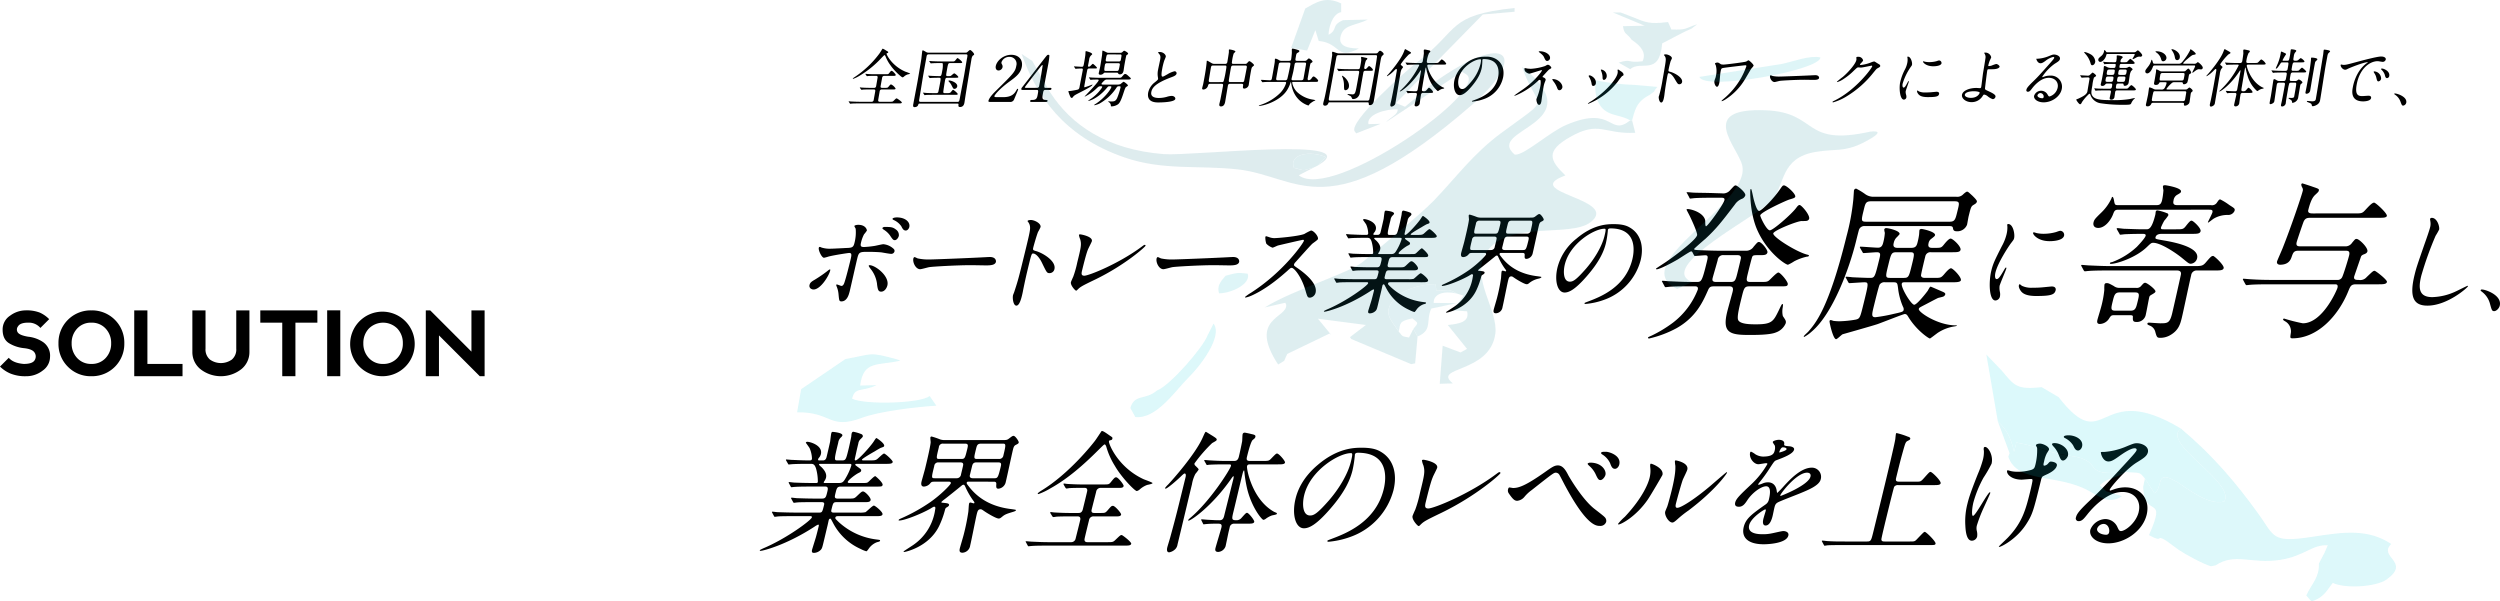 <svg xmlns="http://www.w3.org/2000/svg" xmlns:xlink="http://www.w3.org/1999/xlink" width="831.335" height="200.014" viewBox="0 0 831.335 200.014"><defs><clipPath id="a"><rect width="578.681" height="167.675"/></clipPath><clipPath id="b"><rect width="161.154" height="21.917"/></clipPath><clipPath id="c"><rect width="531.688" height="200.014" fill="none"/></clipPath></defs><g transform="translate(-232.346 -779.831)"><g transform="translate(485 796)"><g clip-path="url(#a)"><path d="M17.174,80.706c.174-.708.585-1.082,1.775-1.752a43.711,43.711,0,0,0,4.173-2.871,3.03,3.03,0,0,1,.844-.559c.142,0,.1.334.066.447-.431,1.752-3.2,6.264-5.537,6.264a1.4,1.4,0,0,1-.636-.15,1.118,1.118,0,0,1-.686-1.379m13.259,2.46c-.138.559-.744,3.019-2.617,3.019-.779,0-.794-.223-1-2.385a8.5,8.5,0,0,0-.658-2.646c-.076-.262-.128-.336-.1-.448a.178.178,0,0,1,.178-.149c.247,0,1.3.484,1.542.484.461,0,.739-.409.956-1.007.608-1.751,1.526-5.48,2.022-7.493.44-1.789.536-2.461-.421-2.461-.212,0-4.612.635-6.835,1.194a12.232,12.232,0,0,1-1.516.409c-.778,0-1.924-2.534-1.739-3.28.045-.186.118-.334.33-.334.141,0,.2.037.617.223a9.115,9.115,0,0,0,3.056.374c.813,0,4.688-.224,5.759-.262,1.362-.074,1.779-.334,2.083-1.565a13.986,13.986,0,0,0,.432-4.772c-.025-.187-.479-.783-.434-.97.028-.112.481-.373,1.295-.373,2.44,0,2.921,1.641,2.848,1.939a11.274,11.274,0,0,1-.94,1.231,11.364,11.364,0,0,0-1.024,2.87c-.285,1.155.128,1.342,1.048,1.342a32.445,32.445,0,0,0,3.523-.373c.478-.074,2.472-.559,2.859-.559a5.665,5.665,0,0,1,3.12,1.267c.326.261.747.56.591,1.194a1.1,1.1,0,0,1-1.1.746c-.53,0-2.727-.41-3.2-.486-1.307-.148-3.88-.186-4.163-.186-3.041,0-3.359,0-3.882,2.126-.44,1.789-2.219,9.73-2.614,11.333m9.185-2.685A10.026,10.026,0,0,0,37.881,75.9c-.4-.522-1.074-1.38-1.028-1.565a.262.262,0,0,1,.293-.187c1.874,0,6.678,3.617,5.906,6.748-.21.858-.937,2.089-2.1,2.051-.99,0-1.1-.858-1.339-2.461M45.839,62.25a2.242,2.242,0,0,1,1.033,2.124c-.183.747-.781,1.455-1.348,1.455-.425,0-.671-.148-1.543-1.492a7.043,7.043,0,0,0-2.156-2.012c-.149-.112-.475-.373-.438-.521a.887.887,0,0,1,.694-.373c1.909,0,2.723,0,3.759.82m4.5-.746c-.11.447-.559,1.118-1.159,1.118-.744,0-1.065-.559-1.491-1.417a6.035,6.035,0,0,0-2.562-2.088c-.318-.149-.387-.3-.359-.409.064-.262.747-.448,1.418-.448,2.935,0,4.548,1.641,4.153,3.244" transform="translate(-0.627 -2.134)"/><path d="M77.6,71.959c.212,0,.611-.036.787-.036,2.157,0,2.135,1.38,2.072,1.64-.258,1.043-1.735,1.156-3.222,1.156-.813,0-4.331-.075-5.038-.075-4.88,0-13.1.486-13.994.671-.443.075-2.5.671-2.924.671-1.521,0-2.579-2.312-2.268-3.58.057-.224.218-.448.394-.448s.926.41,1.092.448a17.15,17.15,0,0,0,4.232.336c1.167,0,13.631-.485,18.868-.784" transform="translate(-1.94 -2.634)"/><path d="M93.321,59.152c1.272,0,3.525,1.193,3.231,2.386a14.406,14.406,0,0,1-.809,1.566c-.407.931-1.364,4.249-1.594,5.181-.2.82-.088.933.874,1.194,2.029.522,6.841,3.243,6.152,6.039a1.652,1.652,0,0,1-1.593,1.305c-.884,0-.954-.15-2.526-3.393-.65-1.379-1.881-3.133-2.978-3.133-.354,0-.5,0-1.174,2.761-.972,3.951-1.423,5.928-2.108,9.282-.065.41-.26,1.343-.4,1.9-.229.933-.834,3.392-1.86,3.392-1.061,0-1.356-2.534-1.118-3.5.038-.149.371-.932.408-1.081,1.009-3.094,1.318-4.064,2.447-8.65,2.624-10.662,2.918-11.856,2.787-13.049a3.018,3.018,0,0,0-.779-1.715l-.034-.149c.118-.335,1.038-.335,1.073-.335" transform="translate(-3.199 -2.166)"/><path d="M113.171,68.878c-.335.782-.714,1.752-2.009,7.009-.266,1.081-.487,1.976.681,1.976,1.52,0,11.566-4.026,19.2-9.73.605-.447.695-.522.941-.522a.219.219,0,0,1,.21.3c-.092.374-6.813,6.412-16.653,11.186-4.653,2.237-4.991,2.46-5.972,3.43-.242.262-.322.3-.463.3-.283,0-1.955-1.827-1.707-2.833.046-.186.7-1.678.749-1.752a33.526,33.526,0,0,0,1.361-4.809c1.212-4.923,1.46-5.929.972-7.681a5.6,5.6,0,0,1-.42-1.454c.037-.15.257-.186.4-.186.388,0,4.272.745,3.9,2.273-.074.3-1.01,2.089-1.181,2.5" transform="translate(-3.932 -2.348)"/><path d="M161.562,71.959c.212,0,.61-.036.785-.036,2.159,0,2.137,1.38,2.072,1.64-.256,1.043-1.733,1.156-3.221,1.156-.812,0-4.33-.075-5.037-.075-4.881,0-13.1.486-13.994.671-.443.075-2.5.671-2.924.671-1.521,0-2.579-2.312-2.268-3.58.056-.224.216-.448.394-.448s.926.41,1.092.448a17.144,17.144,0,0,0,4.232.336c1.167,0,13.63-.485,18.868-.784" transform="translate(-5.015 -2.634)"/><path d="M186.728,65.883c-.248,0-8.125,1.827-8.321,1.9-.265.074-1.517.708-1.765.708a5.265,5.265,0,0,1-2.075-1.343,6.508,6.508,0,0,1-.316-2.162c.046-.186.109-.3.286-.3.035,0,.757.223.855.26a5.251,5.251,0,0,0,1.783.373c1.2,0,8-.6,10.03-1.38a18.306,18.306,0,0,1,2.23-1.155c.848,0,2.538,1.9,2.308,2.833-.083.335-1.639,1.342-1.915,1.6-.928.894-4.8,5.256-5.571,6.114a1.674,1.674,0,0,0-.467.746c-.083.335-.03.409,1.244,1.268,1.354.969,6.757,4.735,5.922,8.128a2.155,2.155,0,0,1-1.854,1.641c-.814,0-.89-.261-1.56-2.572-1.329-4.512-3.745-7.346-4.524-7.346-.353,0-.486.112-1.493,1.044-1.578,1.379-6.214,5.555-11.408,7.979a10.616,10.616,0,0,1-2.4.857c-.071,0-.248,0-.193-.224a15.789,15.789,0,0,1,1.967-1.38c10.964-7.047,17.551-16.7,17.591-17.3,0-.3-.28-.3-.351-.3" transform="translate(-6.135 -2.3)"/><path d="M217.042,79.724c-.5,0-.884,0-.976.374-.083.335.04.41.953,1.3A19.121,19.121,0,0,0,227.8,86.323c.82.113.926.113.872.335s-.241.261-.845.41a4.931,4.931,0,0,0-2.369,1.864c-.169.261-.528.709-.634.709a7.733,7.733,0,0,1-1.577-.634,16.189,16.189,0,0,1-7.89-7.457c-.557-1.043-.573-1.118-.751-1.118-.282,0-.4.334-.428.447-.036.149-.276,1.268-.332,1.491-.172.709-.982,4.138-1.175,4.921-.33,1.343-.4,1.641-.857,2.051a2.782,2.782,0,0,1-1.775.746c-.425,0-.751-.112-.55-.933.019-.074.884-2.87,1.057-3.43.275-.969.567-2.162.805-3.132.038-.149.12-.485-.162-.485a5.12,5.12,0,0,0-.987.56c-8.172,5.331-14.7,6.859-15.269,6.859-.07,0-.238-.037-.2-.186.027-.112.818-.448.861-.484,6.781-2.834,13.645-8.017,13.828-8.762.093-.374-.261-.374-.509-.374h-4.669c-1.167,0-3.359,0-4.3.074-.106,0-.841.114-.984.114-.105,0-.158-.076-.253-.262l-.46-.858c-.1-.186-.1-.186-.087-.224a.158.158,0,0,1,.133-.111c.247,0,1.273.148,1.519.148,1.015.038,3.368.112,4.854.112h6.93c.744,0,.827-.335,1.258-2.088.1-.409.174-.857-.672-.857h-2.548c-1.308,0-3.467,0-4.262.075-.106,0-.877.111-.983.111-.141,0-.159-.074-.263-.223l-.488-.9c-.1-.186-.1-.186-.085-.223a.165.165,0,0,1,.168-.112c.212,0,1.273.149,1.52.149.982.038,3.226.112,4.819.112h2.228c1.025,0,1.135-.447,1.474-1.827.193-.782.386-1.567-.534-1.567h-4.279c-.849,0-3.253,0-4.52.113-.106,0-.654.076-.76.076s-.159-.076-.255-.262l-.459-.858c-.1-.186-.1-.186-.087-.223a.158.158,0,0,1,.133-.111c.211,0,1.273.148,1.519.148,1.017.038,2.838.112,4.817.112h1.31c.176,0,.388,0,.461-.3a13.757,13.757,0,0,0-.513-3.8c-.4-1.23-.845-1.3-1.519-1.3h-.884c-1.412,0-3.792.038-4.483.111-.142,0-.654.075-.8.075-.106,0-.16-.075-.228-.224l-.5-.858c-.1-.186-.1-.186-.077-.259a.107.107,0,0,1,.122-.075c.248,0,1.281.111,1.529.111,1.017.038,2.829.15,4.846.15.529,0,.743,0,.853-.448a8.015,8.015,0,0,0-.672-3.019c-.145-.262-1.073-1.529-1.073-1.529a.448.448,0,0,1,.417-.261c.884,0,4.439,1.081,3.843,3.5a2.6,2.6,0,0,1-.477.934,1.036,1.036,0,0,0-.305.521c-.073.3.209.3.315.3h1.062c.778,0,.942-.671,1.025-1.007.165-.671.781-3.319,1-4.326.045-.335.22-1.9.311-2.274.11-.448.251-.448.463-.448.072,0,2.881.224,2.68,1.044a1.9,1.9,0,0,1-.5.6A2.443,2.443,0,0,0,216.875,59c-1.229,5-1.159,5-.169,5h1.273c1.026,0,1.1-.3,1.815-3.207.249-1.007.637-2.87.766-3.541a6.741,6.741,0,0,1,.1-.82c.075-.3.235-.523.482-.523a11.66,11.66,0,0,1,2.275.671.617.617,0,0,1,.4.671c-.038.149-.126.224-.556.671a2.048,2.048,0,0,0-.71,1.3c-.523,2.125-.534,2.311-.966,4.212-.064.262-.1.561.216.561.638,0,4.139-3.878,5.044-5.257.626-.97.68-1.044.857-1.044.07,0,2.321,1.491,2.146,2.2-.065.262-.135.262-.951.559-.071,0-1.476.821-1.69.97-.408.224-3.537,2.012-3.619,2.35-.045.186.228.224.37.224h1.733c1.344,0,1.707-.038,2.135-.336.293-.187,1.668-1.6,1.985-1.6.39,0,2.546,2.013,2.454,2.387-.128.522-.834.522-2.037.522h-8.1c-.142,0-.386,0-.434.186-.036.149.024.187.622.635.992.707,1.115.782,1.024,1.155-.065.261-.233.373-.794.634-.932.485-2.854,1.976-2.975,2.46-.083.335.343.335.59.335h3.183c1.449,0,1.626,0,1.974-.26.3-.224,1.651-1.678,2-1.678.142,0,2.23,1.864,2.085,2.46-.12.484-.3.484-1.925.484h-9.868c-1.06,0-1.171.448-1.529,1.9-.239.969-.367,1.491.623,1.491h2.935c1.556,0,1.734,0,2.376-.6,1.337-1.268,1.48-1.416,1.869-1.416.6,0,2.274,1.826,2.127,2.423s-.782.6-1.916.6h-7.744c-.885,0-.958.3-1.381,2.013-.11.447-.228.932.621.932h7.179a6.778,6.778,0,0,0,1.759-.112c.356-.148,1.981-1.864,2.4-1.864.355,0,2.592,1.827,2.435,2.46-.127.522-.835.522-2,.522Zm-5.279-14.764c-.071,0-.282,0-.329.186-.027.112.463.559.588.635,1.377,1.3,1.587,2.311,1.385,3.132a2.949,2.949,0,0,1-.486.968.92.92,0,0,0-.144.3c-.045.187.2.187.343.187h3.926c1.026,0,1.312-.3,2-1.529a16.234,16.234,0,0,0,1.508-3.392c.091-.374-.023-.485-.625-.485Z" transform="translate(-7.132 -2.047)"/><path d="M255.093,70.036c-.284,0-.408.075-.454.262-.054.223-.011.334.557,1.044,1.765,2.311,5.053,5.48,11.553,6.376,1.748.223,1.809.26,1.782.373-.055.224-.436.334-.748.447a7.6,7.6,0,0,0-3.089,1.342c-.535.448-.7.559-1.057.559-.672,0-2.959-1.341-3.9-1.976-.817-.559-.9-.634-1.188-.634-.671,0-.853.448-1.082,1.38-.312,1.268-1.508,7.42-1.857,8.837a2.338,2.338,0,0,1-2.168,2.051c-.919,0-.913-.6-.738-1.306.127-.521.921-3.169,1.067-3.765A61.648,61.648,0,0,0,255.1,78.5c.048-.335.105-1.864.2-2.237.066-.261.189-.335.4-.335.142,0,.757.224.9.224a.192.192,0,0,0,.213-.149c.038-.149-.225-.521-.365-.671a21.623,21.623,0,0,1-2.065-3.54c-.224-.523-.382-.9-.628-.9a.866.866,0,0,0-.559.261c-1.6,1.3-4.063,3.281-4.8,3.84a6.675,6.675,0,0,0-.891.746c-.054.224.051.224.467.261,1.1.112,1.8.149,1.664.708-.027.112-.189.336-.6.56-.284.148-.408.223-.546.783a25.24,25.24,0,0,1-1.7,4.622c-2.926,5.854-9.552,7.2-9.693,7.2-.107,0-.319,0-.282-.149.017-.074,2.526-1.64,3.008-2.012a14.507,14.507,0,0,0,5.711-8.689c.118-.484.214-1.3.269-1.528a.388.388,0,0,0-.394-.409,5.746,5.746,0,0,0-.942.521C241.739,79.172,237.009,81,235.594,81c-.1,0-.213,0-.184-.111.044-.186.25-.3.685-.486a49.312,49.312,0,0,0,8.194-4.548c3.07-2.125,5.739-4.921,5.84-5.331.11-.448-.306-.486-.518-.486h-4c-.918,0-.972.075-1.428.634a2.483,2.483,0,0,1-1.634.746c-.99,0-.759-1.08-.669-1.453.119-.486.84-2.984.979-3.542.413-1.678,1.478-6.151,1.588-7.457.019-.223-.13-1.194-.066-1.455a.323.323,0,0,1,.338-.223,20.974,20.974,0,0,1,2.414.819,4.094,4.094,0,0,0,1.406.187h15.81c1.485,0,1.661,0,2.231-.447.74-.559.962-.746,1.28-.746.5,0,1.524,1.566,1.451,1.864s-.2.373-.882.708c-.488.261-.617.783-.754,1.343-.321,1.3-1.65,7.567-2.009,9.021a2.373,2.373,0,0,1-2.078,1.978c-.707,0-.649-.523-.608-1.268.05-.635-.321-.71-.675-.71Zm-3.264-.969a1.2,1.2,0,0,0,1.2-1.118c.083-.334.606-2.459.6-2.572.1-.559-.2-.782-.8-.782h-6.19a1.094,1.094,0,0,0-1.169,1.007c-.844,3.429-.854,3.466.208,3.466Zm1.27-5.442c.99,0,1.056-.261,1.643-2.647.284-1.156.413-1.678-.613-1.678H248.01a1.1,1.1,0,0,0-1.248,1.044c-.771,3.131-.808,3.281.146,3.281Zm9.412,5.442c.849,0,1-.334,1.644-2.945.238-.969.377-1.528-.614-1.528h-6.189c-.955,0-1.1.6-1.258,1.23l-.578,2.349c-.156.634.239.894.805.894Zm1.34-5.442a1.156,1.156,0,0,0,1.132-1.007c.816-3.319.675-3.319-.315-3.319h-5.906c-1.132,0-1.242.448-1.517,1.566-.606,2.459-.679,2.759.311,2.759Z" transform="translate(-8.622 -2.091)"/><path d="M292.09,62.522c-.027.111.008.261-.029.41a30.731,30.731,0,0,1-.638,4.027c-.615,2.5-2,5.965-6.332,10.923-3.949,4.549-5.972,5.444-7.387,5.444-2.334,0-3.476-3.84-2.355-8.389a17.9,17.9,0,0,1,6.265-9.508c5.685-4.847,10.425-4.847,12.476-4.847,3.219,0,4.539.671,5.4,1.194,3.333,1.976,4.686,5.965,3.484,10.849A19.175,19.175,0,0,1,290.83,85.749a24.111,24.111,0,0,1-6.21,1.38c-.143,0-.345-.038-.29-.261.027-.112.107-.149,1.084-.521,4.055-1.529,12.518-4.735,14.8-14.018.357-1.455,2.4-10.329-7.254-10.329-.708,0-.817.3-.873.523M277.779,73.968c-.6,2.424-.494,5.741,1.664,5.741,1.025,0,1.985-.446,5.38-4.324,2.616-3.021,5.227-7.159,6.137-10.85.55-2.237.453-2.424-.006-2.424-3.36,0-11.441,4.81-13.175,11.856" transform="translate(-10.069 -2.219)"/><path d="M321.358,69.441a.437.437,0,0,0-.464-.28c-.32,0-3.694,2.245-4.443,2.694-4.589,2.638-6.551,3.256-6.925,3.256-.213,0-.305-.057-.264-.224.029-.114,3.241-2.133,3.831-2.582,2.826-1.965,9.419-6.9,9.82-8.531.194-.787-1.857-5.22-2.5-6.511-.248-.5-.8-1.515-1.008-1.964.055-.224.215-.224.375-.224,1.118,0,5.262,1.122,5.836,3.761.038.28-.058,1.964.262,1.964.586,0,5.762-7.184,6.12-8.643.208-.842-.538-.842-1.123-.842H328.59c-1.544,0-4.154,0-6.31.112-.16,0-1.479.169-1.587.169-.212,0-.291-.112-.382-.393l-.694-1.291c-.158-.224-.2-.28-.183-.336.027-.112.135-.112.24-.112.32,0,1.929.168,2.3.168,1.531.056,4.247.056,7.253.169l1.957.056a3,3,0,0,0,2.779-1.122c1.3-1.4,1.383-1.515,1.81-1.515.479,0,3.412,2.357,3.178,3.312a1.884,1.884,0,0,1-1.2,1.177,5.041,5.041,0,0,0-2.266,1.854c-4,5.219-5.994,7.913-9.847,11.449-.6.5-3.648,3.143-3.691,3.311-.083.337.45.337,1.128.393,2.1.113,5.642.224,7.666.224h8.306a2.934,2.934,0,0,0,2.674-1.348c1.2-1.4,1.346-1.57,1.771-1.57.853,0,3.011,2.694,2.817,3.48-.221.9-1.178.9-2.35.9-2.13,0-2.4,0-2.68.5-.176.28-1.268,4.715-1.434,5.388-.594,2.414-.746,3.03.8,3.03h2.876c2.342,0,2.609,0,3.252-.449.455-.336,2.58-2.693,3.166-2.693.693,0,3.326,3.142,3.133,3.929-.167.673-.433.673-2.775.673h-9.956c-1.7,0-1.841.561-2.63,3.76-.759,3.087-1.491,6.061-1.2,7.24.4,1.627,4.232,1.627,6.042,1.627,5.165,0,5.719-.953,7.428-4.432.99-2.078,1.1-2.3,1.312-2.3.265,0,.211.224.109,1.066a7.009,7.009,0,0,0,.029,2.919c.891,1.346,1.143,1.626.949,2.413a5.478,5.478,0,0,1-3.249,3.03c-1.964.842-6.649.842-8.992.842-6.5,0-8.9-.842-7.2-7.746.263-1.065,1.666-6.116,1.762-6.51.235-.954.363-1.907-1.02-1.907H328.63c-1.012,0-1.557.055-2.061,1.234-1.671,3.76-3.9,8.925-10.4,12.629a35.852,35.852,0,0,1-9.215,3.48c-.213,0-.4-.113-.357-.28s.162-.225,1.176-.674a42.436,42.436,0,0,0,7.135-4.322A25.477,25.477,0,0,0,323.136,81.9c.276-1.122-.522-1.122-1.055-1.122h-1.7c-1.49,0-4.152,0-6.309.112-.16,0-1.48.169-1.586.169-.214,0-.293-.112-.4-.337l-.694-1.291c-.144-.28-.183-.336-.17-.393.028-.112.134-.112.241-.112.319,0,1.929.169,2.3.169,1.53.056,4.2.224,7.239.224h1.757c1.544,0,1.771-.055,3.331-6.4.442-1.8.608-2.47-.458-2.47-.478,0-3.036.224-3.408.224-.212,0-.292-.113-.4-.337ZM334.1,79.319c1.491,0,1.644-.616,2.349-3.479.166-.673,1.022-4.154,1.051-4.49-.019-.786-.51-.954-1.309-.954h-4.472a1.78,1.78,0,0,0-1.945,1.627c-.235.954-1.47,5.108-1.678,5.95-.178.73-.171,1.346,1.16,1.346Zm23.623-20.261c-1.49,0-9.224,3.088-9.474,4.1-.276,1.123,7.321,5.95,11.052,7.016.65.168.85.224.808.392-.083.337-.51.337-.669.337a16.942,16.942,0,0,0-4.274,1.572,13.292,13.292,0,0,1-2.034,1.122c-.8,0-6.7-3.929-10.03-11.169-2.691-5.724-2.568-13.357-2.471-13.75.028-.113.069-.281.229-.281.213,0,.744,3.031.926,3.592.284,1.01,1,3.7,1.749,3.7.8,0,4.775-4.04,6.758-6.9,1.065-1.514,1.079-1.571,1.558-1.571.8,0,3.942,2.806,3.707,3.76-.1.394-.724.562-1.872.9-1.029.281-9.488,4.153-9.765,5.277-.1.392,2.072,4.994,3.19,4.994,1.065,0,7.1-5.275,8.679-7.353.47-.617.794-1.065,1.22-1.065.64,0,3.827,3.705,3.086,4.771-.4.561-.67.561-2.375.561" transform="translate(-11.229 -1.729)"/><path d="M380.738,60.783a1.879,1.879,0,0,0-1.981,1.121c-.108.224-.992,3.817-1.034,3.985-2.184,8.869-7.685,24.079-14.793,30.026a12.237,12.237,0,0,1-2.452,1.741c-.106,0-.132-.113-.1-.224.068-.28,1.276-1.291,1.5-1.571,2.448-2.806,6.846-7.914,12.69-31.656a75.091,75.091,0,0,0,2.267-12.235c.043-.392.2-2.974.214-3.031a.766.766,0,0,1,.738-.618,22.693,22.693,0,0,1,2.873,1.741,4.692,4.692,0,0,0,3.279.954h27.047a2.7,2.7,0,0,0,2.378-.786c.281-.28,1.018-.9,1.285-.9.32,0,.491.17,1.838,1.4.553.563,1.543,1.515,1.446,1.908-.124.506-.5.73-1.062,1.066-.869.5-.952.842-1.7,3.873-.1.394-.421,2.357-.517,2.75a3.478,3.478,0,0,1-3.361,2.188c-1.118,0-1.207-.5-1.309-.953-.074-.562-.232-.785-1.3-.785Zm13.129,18.689c-.373,0-.8,0-.91.449-.33,1.347,3.12,7.015,4.131,7.015.959,0,4.326-4.378,4.5-4.658.677-1.235.758-1.347,1.025-1.347.053,0,3.805,1.627,4.19,1.8.186.112.717.337.605.785a1.2,1.2,0,0,1-.711.729c-.295.113-1.588.393-1.708.45-1.391.673-3.545,1.852-4.882,2.526-1.283.673-1.4.729-1.5,1.121-.25,1.011,6.326,5.446,12.236,5.446.053,0,.479,0,.451.112s-.466.169-.694.224a13.906,13.906,0,0,0-5.569,2.077c-.441.28-2.56,1.965-2.72,1.965-.426,0-4.581-2.807-7.255-7.3-.341-.561-.592-.842-1.124-.842-.426,0-7.626,2.863-9.082,3.368-1.856.618-11.41,3.312-11.584,3.367-.36.169-1.785,1.629-2.157,1.629-1.013,0-2.279-5.669-2.182-6.063a.419.419,0,0,1,.442-.28c.158,0,.835.28,1,.28.571.057,1.25.112,1.835.112a35.337,35.337,0,0,0,5.463-.561c1.36-.336,1.43-.618,2.6-5.388,1.686-6.847,1.727-7.015.184-7.015-.693,0-4.489.28-4.915.28-.212,0-.278-.169-.4-.336l-.694-1.291c-.065-.169-.2-.28-.169-.393s.187-.113.241-.113c.266,0,1.569.113,1.875.169.784.057,4.9.224,5.8.224,1.758,0,1.758,0,3.25-6.062.414-1.684.608-2.469-.776-2.469-.639,0-4.063.281-4.435.281-.16,0-.238-.113-.343-.338l-.748-1.29c-.143-.28-.143-.28-.116-.393a.164.164,0,0,1,.187-.113c.852,0,4.922.338,5.827.338,1.33,0,1.579-1.011,1.828-2.021a15.949,15.949,0,0,0,.453-2.919,5.753,5.753,0,0,1-.2-1.122.643.643,0,0,1,.7-.449c.746,0,4.678.9,4.4,2.021a12.348,12.348,0,0,1-1.09,1.178,3.648,3.648,0,0,0-.84,1.683c-.166.674-.36,1.684,1.237,1.684H396.1c1.545,0,1.83-.729,2.134-1.964.25-1.011.362-1.683.447-2.245s.079-1.4.147-1.684.363-.393.736-.393,4.717.954,4.44,2.077c-.069.28-.2.392-1.128,1.122a2.271,2.271,0,0,0-1.025,1.571c-.374,1.515.692,1.515,1.276,1.515h.9c1.918,0,2.078,0,3.007-1.178.539-.673,1.588-1.908,2.173-1.908.692,0,3.558,2.639,3.281,3.761-.194.785-1.205.785-3.015.785h-6.709a1.744,1.744,0,0,0-2,1.4c-.236.955-1.492,6.063-1.415,6.4.152.673.831.729,1.309.729h3.143c1.97,0,2.183,0,3.219-1.178.606-.729,1.723-2.021,2.307-2.021.639,0,3.528,2.975,3.279,3.985-.166.673-1.6.673-3.254.673Zm-11.1-26.941c-1.757,0-1.923.674-2.42,2.695-.912,3.7-1.008,4.1.749,4.1h27.739c1.757,0,1.936-.729,2.572-3.311.69-2.806.962-3.481-.9-3.481Zm4.657,26.941a1.873,1.873,0,0,0-1.845.786c-.27.449-1.583,5.78-1.859,6.9-.746,3.031-.967,3.929.471,3.929a53.488,53.488,0,0,0,6.134-1.122c2.813-.618,3.107-.73,3.245-1.291a1.572,1.572,0,0,0-.217-1.067,21.734,21.734,0,0,1-1.635-6.116c-.224-1.684-.248-2.021-1.472-2.021Zm3.737-9.99c-1.651,0-1.762.449-2.7,4.266s-1.05,4.265.6,4.265h4.578c1.6,0,1.709-.449,2.647-4.265s1.051-4.266-.546-4.266Z" transform="translate(-13.198 -1.77)"/><path d="M426.83,78.852c.6,0,1.066-.6,2.414-2.909.367-.633.547-.933.724-.933s.085.374.066.448c-.1.41-1.988,4.773-2.209,5.667a6.159,6.159,0,0,0,.09,1.94,3.8,3.8,0,0,1,.02,1.64,1.661,1.661,0,0,1-1.479,1.268c-2.193,0-2.259-6.338-1.379-9.918.588-2.385,1.137-3.467,3.486-8.127a15.841,15.841,0,0,0,1.555-3.879,9.429,9.429,0,0,0,.3-2.646,4.139,4.139,0,0,1-.046-.671c.027-.113.186-.187.329-.187,1.626,0,2.277,3.393,1.946,4.735-.1.409-.11.447-1.093,1.715-.582.782-4.265,6.264-5.091,9.619-.276,1.118-.2,2.238.369,2.238m19.631,3.727c-.357,1.454-1.528,1.9-6.481,1.9-3.465,0-4.545-.932-5.1-1.677-.131-.186-.812-1.155-.639-1.864.019-.074.092-.373.27-.373.142,0,.6.448.721.522a7.336,7.336,0,0,0,3.627.634,28.771,28.771,0,0,0,3.106-.112c.5-.038,3.044-.3,3.186-.3,1.344,0,1.424.821,1.314,1.268m2.807-18.158c-.45,1.827-4.375,1.827-4.8,1.827-4,0-5.63-2.273-5.511-2.758.017-.075.082-.186.295-.186.1,0,.492.148.924.261a10.719,10.719,0,0,0,2.352.224,15.175,15.175,0,0,0,4.028-.561c1.162-.41,1.277-.447,1.62-.41a1.346,1.346,0,0,1,1.091,1.6" transform="translate(-15.549 -2.217)"/><path d="M465.288,75.5c-4.686,0-6.152.112-6.8.169-.159,0-.987.112-1.146.112s-.277-.169-.4-.337l-.695-1.291c-.143-.28-.143-.28-.116-.392s.08-.113.188-.113c.372,0,1.981.169,2.3.169,2.582.112,4.791.224,7.294.224H493.44c2.45,0,3.035,0,3.989-1.066,1.789-2.077,2-2.3,2.591-2.3.373,0,3.713,3.088,3.477,4.041-.193.786-1.257.786-3.067.786h-5.751a1.827,1.827,0,0,0-2,1.627c-.552,2.245-2.612,12.123-3.11,14.144s-1.061,4.1-3.738,5.669a6.543,6.543,0,0,1-3.429.954c-1.065,0-1.171-.225-1.7-2.19a2.974,2.974,0,0,0-1.726-1.851c-.677-.281-.916-.394-.832-.73.056-.225.282-.28.548-.28.213,0,3.139.224,3.724.224,2.4,0,3.156-.056,3.943-3.256.276-1.122,2.606-11.449,2.87-12.74.111-.449.333-1.571-1.263-1.571Zm33.991-21.72a1.934,1.934,0,0,0,2.045-.954c.565-.786.661-.956,1.034-.956a19.036,19.036,0,0,1,3.006,1.853c1.746,1.123,1.945,1.179,1.751,1.964a2.3,2.3,0,0,1-2.3,1.348,9.117,9.117,0,0,0-4.55,1.178c-.307.168-1.77,1.347-1.876,1.347-.16,0-.132-.112-.118-.169.354-.785,1.355-2.694,1.481-3.2.22-.9-.419-.9-1.112-.9H468.451c-1.171,0-1.334.45-1.8,1.684-.8,1.965-2.674,4.378-4.857,4.378-1.437,0-1.789-.954-1.568-1.852s.517-1.235,2.411-3.087a16.015,16.015,0,0,0,3.53-4.827c.07-.28.193-.561.352-.561.266,0,.471.9.509,1.178.241,1.4.305,1.572,1.371,1.572H480.8c1.118,0,1.81,0,2.21-1.628a22.747,22.747,0,0,0,.457-3.368,7.031,7.031,0,0,1-.174-1.234c.1-.392.363-.392.788-.392.213,0,5.543.841,5.226,2.132-.084.336-.15.393-1.088.955a2.467,2.467,0,0,0-1.389,1.963c-.3,1.235.2,1.572,1.264,1.572ZM467.111,90.374c-.959,0-1.092.112-1.795,1.234a3.785,3.785,0,0,1-2.969,1.685c-1.066,0-.979-.786-.813-1.46.125-.506.892-2.974,1.03-3.537a33.73,33.73,0,0,0,1.242-6.341,14.331,14.331,0,0,1,.042-1.684.64.64,0,0,1,.723-.562c.587,0,.733.056,2.375.955a2.944,2.944,0,0,0,1.978.618h5.431a1.834,1.834,0,0,0,1.629-.562c.888-1.011,1.022-1.122,1.448-1.122.586,0,3.547,2.245,3.381,2.918-.083.337-.391.5-1.14.954-.5.281-.8.449-.914.9-.207.841-.908,4.771-1.129,5.669a3.008,3.008,0,0,1-3.191,2.581c-1.171,0-1.178-.617-1.13-1.683.032-.562-.394-.562-1.14-.562Zm.935-28.455c-.106-.224-.145-.28-.13-.336a.249.249,0,0,1,.253-.169c.373,0,1.968.224,2.287.224,1.957.056,4.326.169,6.189.169h1.066c.852,0,1.862,0,3.064-4.882.056-.225.088-.786.129-.956a.543.543,0,0,1,.591-.448,16.046,16.046,0,0,1,3.08.9.615.615,0,0,1,.5.786,15.117,15.117,0,0,1-1.332,1.74,18.493,18.493,0,0,0-1.072,2.189c-.166.673.261.673.954.673h3.992c2.183,0,2.449,0,3.3-1.066,1.4-1.8,1.614-1.8,1.933-1.8.531,0,3.211,2.525,2.976,3.48-.222.9-1.126.9-3.1.9h-9.691c-.533,0-1.916,0-2.192,1.121-.152.618.114.618,2.718,1.067s12.055,2.076,11.1,5.949a2.343,2.343,0,0,1-2.092,1.8c-.639,0-.85-.225-2.978-1.964-2.221-1.8-7.076-5-9.526-5-.639,0-.855.224-2.035,1.348-3.653,3.591-10.128,5.669-12.1,5.669-.213,0-.278-.17-.264-.224.068-.28.283-.28.789-.393a24.812,24.812,0,0,0,8.166-5.051c.859-.9,2.741-2.919,2.935-3.7.151-.618-.647-.618-.967-.618-3.674,0-5.512.112-5.83.112-.16,0-1.479.169-1.587.169-.212,0-.277-.169-.381-.393ZM468.87,82.8c-1.545,0-1.78.955-2.277,2.975-.553,2.245-.759,3.088.785,3.088H472.6c1.544,0,1.778-.955,2.262-2.919.566-2.3.775-3.143-.77-3.143Z" transform="translate(-16.705 -1.727)"/><path d="M548.94,56.507c2.4,0,2.663,0,3.684-1.122,1.3-1.4,2.312-2.47,2.951-2.47.532,0,4.44,3.592,4.233,4.434-.111.449-.936.562-1.15.562-.705.056-1.132.056-2.25.056H534.472c-.96,0-1.757,0-2.328,1.235-.23.5-2.158,6.173-2.324,6.847-.345,1.4.508,1.4,1.358,1.4H545.82a2.609,2.609,0,0,0,2.419-1.178c.983-1.178,1.064-1.291,1.489-1.291.906,0,3.9,2.975,3.61,4.153-.111.449-.432.673-.966.9-.641.224-1.015.45-1.165.842-.752,2.19-2.228,6.455-2.255,6.566-.291,1.179.667,1.179,1.519,1.179a2.784,2.784,0,0,0,2.631-.954c1.947-1.853,2.161-2.077,2.641-2.077.373,0,4.258,3.031,4.093,3.7-.195.787-1.259.787-3.069.787h-7.241c-1.6,0-1.855.617-2.523,2.245-3.4,8.419-10.364,15.715-18.562,15.715-.853,0-.81-.168-.556-1.853a3.8,3.8,0,0,0-1.935-3.816c-.556-.336-.689-.448-.633-.673a.324.324,0,0,1,.322-.224,57.567,57.567,0,0,0,6.215,1.572c6.6,0,11.361-11.113,11.527-11.787.289-1.178-.4-1.178-.881-1.178h-21.4c-4.686,0-6.256.112-6.8.169-.16,0-.987.112-1.146.112s-.239-.112-.4-.337l-.694-1.291c-.145-.28-.145-.28-.117-.392a.179.179,0,0,1,.187-.113c.373,0,1.983.169,2.3.169,2.568.169,4.79.224,7.293.224h21.51a1.65,1.65,0,0,0,1.725-.954c.407-.786,1.942-5.725,2.3-7.184.386-1.572-.465-1.572-1.317-1.572H530.447c-1.6,0-1.8.618-2.35,2.189-.3.786-.928,2.47-3.8,2.47-.533,0-1.209-.28-1-1.122.068-.281,1.509-3.537,1.781-4.21,2.914-7.3,6.32-17.454,6.706-19.026a1.509,1.509,0,0,0-.067-1.235,2.52,2.52,0,0,1-.377-1.066c.028-.113.149-.393.362-.393.053,0,2.523.785,3.451,1.123,1.964.672,2.164.728,2.024,1.291-.082.335-.163.448-1.263,1.458-.632.618-1.426,1.684-2.242,5-.276,1.122.948,1.122,1.481,1.122Z" transform="translate(-18.749 -1.704)"/><path d="M579.341,62.294a23.2,23.2,0,0,1-1.185,2.088A111.262,111.262,0,0,0,573.4,77.654c-.927,3.767-1.081,7.122,3.659,7.122a19.676,19.676,0,0,0,7.9-1.939c.594-.26,3.669-1.827,3.81-1.827s.148.112.13.187c-.1.41-6.813,6.411-13.461,6.411-4.6,0-6.1-2.8-4.258-10.289.569-2.312.824-3.058,3.364-10.365.445-1.23,1.516-4.287,1.773-5.331a4.742,4.742,0,0,0,.132-1.828c-.009-.112-.15-.969-.143-1.007a.6.6,0,0,1,.588-.372c1.839,0,2.652,3.019,2.44,3.877" transform="translate(-20.892 -2.14)"/><path d="M598.527,90.341c-.743,0-.821-.262-1.436-2.5a7.3,7.3,0,0,0-2.731-3.988c-.088-.076-.413-.336-.386-.448a.432.432,0,0,1,.455-.261c1.238,0,6.772,1.939,5.919,5.405-.221.9-1.147,1.79-1.82,1.79" transform="translate(-21.754 -3.045)"/><path d="M26.291,160.309c-.583,0-1.041,0-1.149.44-.1.395.048.483,1.121,1.537a22.526,22.526,0,0,0,12.7,5.8c.967.132,1.092.132,1.028.395s-.285.308-.994.484a5.789,5.789,0,0,0-2.79,2.2c-.2.308-.622.835-.748.835a9.046,9.046,0,0,1-1.858-.748,19.056,19.056,0,0,1-9.293-8.784c-.656-1.229-.676-1.317-.883-1.317-.334,0-.474.395-.506.527-.043.175-.327,1.493-.391,1.757-.205.833-1.157,4.876-1.385,5.8-.389,1.58-.476,1.932-1.011,2.415a3.28,3.28,0,0,1-2.091.879c-.5,0-.883-.132-.645-1.1.021-.088,1.04-3.382,1.245-4.04.323-1.143.669-2.548.949-3.691.043-.174.142-.57-.192-.57a6.087,6.087,0,0,0-1.163.659C8.6,170.06.909,171.861.244,171.861c-.084,0-.281-.044-.238-.22.033-.132.963-.526,1.015-.57,7.987-3.338,16.072-9.443,16.289-10.322.108-.44-.308-.44-.6-.44h-5.5c-1.376,0-3.959,0-5.063.089-.125,0-.991.131-1.157.131-.126,0-.187-.088-.3-.307l-.543-1.011c-.112-.219-.112-.219-.1-.262a.187.187,0,0,1,.158-.132c.292,0,1.5.175,1.79.175,1.2.043,3.966.131,5.716.131h8.167c.875,0,.972-.394,1.48-2.459.118-.484.207-1.011-.793-1.011h-3c-1.541,0-4.084,0-5.021.088-.125,0-1.033.131-1.157.131-.167,0-.187-.088-.31-.262l-.574-1.055c-.113-.22-.113-.22-.1-.263a.2.2,0,0,1,.2-.132c.25,0,1.5.175,1.79.175,1.156.044,3.8.132,5.675.132h2.625c1.208,0,1.337-.527,1.736-2.152.228-.922.455-1.844-.628-1.844h-5.04c-1,0-3.833,0-5.324.131-.125,0-.772.088-.9.088s-.187-.088-.3-.307L9.7,149.373c-.114-.219-.114-.219-.1-.263a.187.187,0,0,1,.157-.132c.25,0,1.5.176,1.79.176,1.2.044,3.342.131,5.675.131h1.541c.209,0,.459,0,.545-.352a16.2,16.2,0,0,0-.606-4.479c-.477-1.449-1-1.538-1.788-1.538H15.867c-1.667,0-4.469.045-5.282.133-.166,0-.771.088-.937.088-.125,0-.188-.088-.27-.264l-.584-1.01c-.112-.22-.112-.22-.091-.307a.129.129,0,0,1,.147-.089c.29,0,1.509.132,1.8.132,1.2.044,3.331.175,5.706.175.624,0,.875,0,1-.527a9.463,9.463,0,0,0-.792-3.558c-.172-.306-1.263-1.8-1.263-1.8a.526.526,0,0,1,.492-.307c1.041,0,5.225,1.275,4.524,4.129a3.044,3.044,0,0,1-.563,1.1,1.239,1.239,0,0,0-.359.616c-.086.351.248.351.373.351h1.249c.917,0,1.111-.79,1.208-1.186.195-.79.921-3.909,1.171-5.094.056-.395.26-2.24.368-2.679.13-.526.3-.526.546-.526.083,0,3.393.262,3.155,1.229a2.208,2.208,0,0,1-.591.7,2.88,2.88,0,0,0-.785,1.669c-1.448,5.885-1.365,5.885-.2,5.885h1.5c1.208,0,1.293-.351,2.137-3.776.292-1.186.75-3.381.9-4.173a7.483,7.483,0,0,1,.112-.965c.087-.352.276-.616.568-.616a13.8,13.8,0,0,1,2.679.791.724.724,0,0,1,.472.79c-.043.176-.148.264-.652.792a2.41,2.41,0,0,0-.837,1.536c-.616,2.5-.628,2.724-1.138,4.963-.076.308-.12.659.255.659.75,0,4.873-4.568,5.939-6.193.74-1.143.8-1.23,1.011-1.23.084,0,2.734,1.757,2.529,2.592-.076.306-.16.306-1.121.658-.083,0-1.736.966-1.988,1.143-.481.262-4.167,2.371-4.264,2.767-.055.22.269.263.435.263h2.041c1.583,0,2.01-.043,2.513-.395.346-.22,1.964-1.889,2.339-1.889.459,0,3,2.373,2.891,2.811-.151.615-.985.615-2.4.615h-9.54c-.167,0-.459,0-.513.221-.043.175.03.219.732.747,1.17.834,1.315.922,1.207,1.361-.076.307-.275.439-.934.747-1.1.571-3.365,2.327-3.5,2.9-.1.395.4.395.695.395h3.748c1.709,0,1.918,0,2.327-.307.356-.263,1.944-1.976,2.361-1.976.166,0,2.626,2.2,2.453,2.9-.141.571-.35.571-2.266.571H26.963c-1.249,0-1.38.527-1.8,2.24-.281,1.142-.433,1.756.734,1.756h3.459c1.832,0,2.041,0,2.8-.7,1.576-1.494,1.745-1.67,2.2-1.67.709,0,2.679,2.153,2.506,2.854s-.923.7-2.256.7H25.478c-1.041,0-1.128.352-1.624,2.372-.13.526-.271,1.1.73,1.1H33.04a8.037,8.037,0,0,0,2.074-.131c.419-.175,2.332-2.2,2.831-2.2.417,0,3.054,2.153,2.87,2.9-.151.615-.985.615-2.359.615Zm-6.217-17.393c-.084,0-.334,0-.388.221-.033.131.546.658.691.747,1.622,1.538,1.872,2.722,1.635,3.69a3.5,3.5,0,0,1-.573,1.142,1.063,1.063,0,0,0-.171.351c-.054.22.237.22.4.22H26.3c1.208,0,1.545-.352,2.359-1.8a19.019,19.019,0,0,0,1.776-4c.108-.438-.026-.571-.734-.571Z" transform="translate(0 -4.843)"/><path d="M71.112,148.9c-.333,0-.48.088-.534.307-.065.264-.013.395.655,1.23,2.08,2.723,5.952,6.457,13.608,7.51,2.06.265,2.131.308,2.1.439-.066.264-.513.4-.88.527-2.026.616-2.747.835-3.639,1.582-.63.528-.829.659-1.246.659-.791,0-3.485-1.581-4.592-2.328-.961-.66-1.065-.748-1.4-.748-.793,0-1,.527-1.276,1.625-.367,1.493-1.775,8.741-2.187,10.409a2.754,2.754,0,0,1-2.553,2.415c-1.083,0-1.076-.7-.871-1.538.151-.614,1.086-3.732,1.259-4.435a73.027,73.027,0,0,0,1.558-7.686c.056-.4.124-2.2.232-2.636.076-.307.223-.395.472-.395.167,0,.894.264,1.061.264a.227.227,0,0,0,.251-.176c.043-.175-.266-.615-.431-.791a25.447,25.447,0,0,1-2.431-4.171c-.265-.615-.449-1.054-.741-1.054a1.03,1.03,0,0,0-.658.306c-1.879,1.539-4.784,3.866-5.655,4.524a7.844,7.844,0,0,0-1.049.879c-.066.264.059.264.549.307,1.3.132,2.122.176,1.96.835-.032.132-.221.395-.7.659-.335.174-.482.263-.644.923a29.936,29.936,0,0,1-2.008,5.445c-3.446,6.9-11.251,8.478-11.419,8.478-.124,0-.374,0-.33-.177.021-.088,2.974-1.932,3.54-2.371a17.076,17.076,0,0,0,6.727-10.234c.14-.571.252-1.538.318-1.8a.458.458,0,0,0-.465-.483,6.751,6.751,0,0,0-1.108.615c-3.2,1.845-8.774,4-10.441,4-.125,0-.25,0-.218-.131.054-.22.295-.352.807-.57a58.2,58.2,0,0,0,9.651-5.359c3.617-2.5,6.76-5.8,6.879-6.28.129-.527-.359-.571-.61-.571H59.947c-1.082,0-1.145.088-1.683.747a2.924,2.924,0,0,1-1.924.879c-1.167,0-.894-1.274-.786-1.713.141-.571.989-3.513,1.151-4.173.486-1.976,1.743-7.247,1.87-8.783.025-.265-.153-1.406-.077-1.714a.381.381,0,0,1,.4-.263,24.647,24.647,0,0,1,2.845.966,4.847,4.847,0,0,0,1.655.219h18.62c1.75,0,1.96,0,2.63-.526.871-.659,1.133-.879,1.508-.879.584,0,1.8,1.845,1.709,2.2s-.233.439-1.038.834c-.577.307-.727.922-.889,1.581-.38,1.538-1.946,8.916-2.367,10.629a2.8,2.8,0,0,1-2.448,2.328c-.832,0-.765-.615-.715-1.493.058-.747-.379-.834-.795-.834Zm-3.843-1.143a1.418,1.418,0,0,0,1.408-1.317c.1-.395.714-2.9.7-3.031.12-.659-.231-.921-.939-.921H61.151a1.287,1.287,0,0,0-1.375,1.185c-.994,4.04-1.006,4.084.244,4.084Zm1.5-6.411c1.166,0,1.242-.307,1.933-3.118.335-1.361.487-1.977-.722-1.977H62.77a1.3,1.3,0,0,0-1.469,1.23c-.907,3.688-.951,3.865.173,3.865Zm11.086,6.411c1,0,1.181-.395,1.937-3.468.281-1.143.443-1.8-.723-1.8h-7.29c-1.124,0-1.3.7-1.481,1.448l-.681,2.768c-.184.746.281,1.053.948,1.053Zm1.579-6.411a1.362,1.362,0,0,0,1.333-1.186c.962-3.909.8-3.909-.371-3.909H75.434c-1.332,0-1.462.527-1.787,1.845-.713,2.9-.8,3.25.367,3.25Z" transform="translate(-1.755 -4.895)"/><path d="M105.953,160.388c-.959,0-2.624,0-3.98.088a7.987,7.987,0,0,1-.99.132c-.124,0-.227-.089-.351-.265l-.626-1.009a.555.555,0,0,1-.05-.308.139.139,0,0,1,.146-.088c.167,0,1.01.131,1.176.131,1.311.089,3.539.176,4.83.176h3.249c.375,0,1.125,0,1.429-1.23.237-.964,1.437-5.841,1.47-6.148.072-.965-.594-.965-.929-.965h-1.374c-.876,0-2.458,0-3.729.088a7.889,7.889,0,0,1-.908.131c-.083,0-.249-.175-.309-.263l-.586-1.011a.562.562,0,0,1-.049-.307.14.14,0,0,1,.146-.088c.168,0,.926.132,1.093.132,1.186.087,3.33.175,4.5.175H117.9c1.458,0,1.594-.044,2.183-.747,1.2-1.493,1.358-1.626,1.817-1.626.624,0,2.56,2.46,2.452,2.9-.151.616-.776.616-1.818.616h-5.791a1.487,1.487,0,0,0-1.531,1.317c-.228.923-1.285,5.051-1.49,5.884-.281,1.143.51,1.143,1.01,1.143h1.833c1.5,0,1.666,0,2.349-.747,1.284-1.492,1.4-1.625,1.9-1.625.668,0,2.811,2.46,2.7,2.9-.151.616-.818.616-1.985.616h-7.04a1.452,1.452,0,0,0-1.636,1.23c-.313,1.273-1.329,5.4-1.483,6.192-.142.747.177,1.143.927,1.143h6.458c1.875,0,2.083,0,2.851-.747,1.522-1.449,1.691-1.625,2.108-1.625.25,0,3.3,2.328,3.16,2.9-.15.616-.984.616-2.359.616H98.939c-3.666,0-4.854.087-5.281.131-.167,0-.772.088-.9.088-.167,0-.227-.088-.309-.263l-.544-1.011c-.113-.22-.154-.22-.131-.307s.105-.088.188-.088c.292,0,1.55.131,1.8.131,2.02.089,3.707.176,5.665.176h7.5a1.48,1.48,0,0,0,1.469-1.229c.249-1.011,1.544-6.1,1.567-6.37.071-.965-.637-.965-.887-.965Zm13.782-26.879c.86.57.974.615.865,1.054-.086.351-.18.395-.932.571-.136.043-.179.219-.2.306-.162.658,2.89,8.564,11.488,12.561.487.22,3.064,1.1,3.009,1.318-.075.306-1.546.527-1.818.615a7.717,7.717,0,0,0-2.451,1.494,2.259,2.259,0,0,1-.961.526c-.669,0-5.126-4.568-7.278-8.345a24.762,24.762,0,0,1-2.9-6.5c-.071-.219-.3-.658-.5-.658-.25,0-.819.615-2.079,1.845-4.919,4.919-10.189,9.574-16.071,12.824a21.957,21.957,0,0,1-3.871,1.844c-.083,0-.28-.043-.248-.174.054-.22.7-.659,1.049-.879,9.592-5.8,17.475-15.987,17.906-16.558.411-.484,2.239-3.338,2.28-3.338.377-.175,1.4.571,2.715,1.494" transform="translate(-3.361 -4.834)"/><path d="M144.985,147.266c-1.314,1.274-4.377,3.909-4.919,3.909-.124,0-.176-.131-.144-.263a7.553,7.553,0,0,1,.979-1.1c1.577-1.671,8.963-10.015,11.429-15.461.913-2.02.924-2.064,1.173-2.064.083,0,2.062,1.273,2.176,1.317,1,.659,1.48.922,1.382,1.318-.075.307-.212.352-1.518,1.1a48.409,48.409,0,0,0-5.874,6.765.833.833,0,0,0,.347.79c.971.966,1.075,1.054,1.01,1.318a14.6,14.6,0,0,1-1.043,1.36,11.542,11.542,0,0,0-1.145,3.471c-.7,2.855-4.028,16.866-4.806,20.028a2.755,2.755,0,0,1-.752,1.538,3.78,3.78,0,0,1-2.01,1.054c-1.041,0-.695-1.407-.63-1.669.13-.528.9-2.987,1.041-3.559,2.036-7.423,2.3-8.652,5.033-19.764.237-.966-.072-1.229-.28-1.229-.25,0-.629.351-1.449,1.141M152,161.76c-.114-.22-.114-.22-.092-.307a.141.141,0,0,1,.146-.088c.207,0,2.082.175,2.414.175,1.727.089,2.3.132,3.426.132.75,0,1.323-.132,1.638-1.406.486-1.976,2.658-10.629,3.1-12.429.077-.483.153-.79-.013-.79-.125,0-.232.088-1.011,1.229-6.321,8.916-13.081,13.528-13.913,13.528-.041,0-.156-.044-.113-.22a4.382,4.382,0,0,1,.822-.791c6.538-5.578,13.079-15.9,13.392-17.172.129-.527-.329-.527-.579-.527h-2.083c-.959,0-3.511.043-4.658.132-.084,0-.52.088-.6.088-.168,0-.188-.088-.3-.307l-.553-.967c-.114-.22-.1-.263-.091-.307.021-.088.063-.088.145-.088.292,0,1.552.132,1.843.132,1.477.089,3.33.175,4.83.175h3.124c.708,0,1.273-.264,1.555-1.406.334-1.361.857-3.821,1.1-5.139.056-.4.069-1.976.156-2.328a.675.675,0,0,1,.755-.526c.167,0,1.788.352,2.058.439,1.028.219,1.58.351,1.427.967-.085.35-.2.482-.872,1.009-.682.57-1.621,4.392-1.935,5.666-.216.879-.034,1.318.882,1.318h4.292c1.916,0,2.125,0,2.851-.747,1.5-1.538,1.671-1.713,2-1.713.624,0,2.758,2.5,2.639,2.986-.15.616-1.026.616-2.4.616h-9.165c-.417,0-.917,0-1.067.615-.2.79,1.628,10.98,8.9,15.109.144.088.829.352.933.438a.3.3,0,0,1,.091.308c-.065.264-1.4.439-1.671.527a7.841,7.841,0,0,0-1.967,1.054,1.687,1.687,0,0,1-.849.395c-.459,0-3.951-4.085-5.464-10.628a42.853,42.853,0,0,1-.857-5.315c-.011-.132-.007-.483-.133-.483-.207,0-.467,1.053-.542,1.361-.464,1.889-2.434,10.234-2.856,11.946-.724,2.943-.8,3.25.949,3.25a2.124,2.124,0,0,0,1.6-.747c1.379-1.537,1.545-1.714,1.88-1.714.541,0,2.509,2.5,2.389,2.988-.151.615-.944.615-2.234.615H162.9a1.437,1.437,0,0,0-1.521,1.274l-.3,1.229c-.194.792-.893,4.3-1.065,5.008a2.778,2.778,0,0,1-2.423,1.889c-1,0-1.111-.571-.936-1.275.26-1.053,1.73-5.84,1.979-6.851.313-1.274-.478-1.274-1.354-1.274-.833,0-2.291,0-3.7.131-.124,0-.687.088-.813.088-.166,0-.187-.088-.268-.263Z" transform="translate(-5.124 -4.845)"/><path d="M204.642,140.044c-.032.132.008.307-.036.484a36.42,36.42,0,0,1-.75,4.743c-.724,2.942-2.355,7.028-7.459,12.869-4.652,5.359-7.036,6.412-8.7,6.412-2.749,0-4.094-4.523-2.775-9.881.572-2.328,2.122-6.765,7.38-11.2,6.7-5.71,12.28-5.71,14.7-5.71,3.792,0,5.346.79,6.361,1.406,3.927,2.328,5.518,7.028,4.1,12.78a22.594,22.594,0,0,1-14.3,15.461,28.43,28.43,0,0,1-7.315,1.625c-.168,0-.407-.044-.341-.308.033-.131.126-.175,1.275-.615,4.776-1.8,14.747-5.578,17.439-16.514.421-1.713,2.828-12.166-8.546-12.166-.833,0-.961.352-1.026.616m-16.858,13.483c-.7,2.854-.582,6.764,1.959,6.764,1.208,0,2.339-.527,6.337-5.1,3.084-3.557,6.159-8.432,7.229-12.78.648-2.636.537-2.855-.006-2.855-3.958,0-13.476,5.666-15.519,13.967" transform="translate(-6.754 -5.045)"/><path d="M232.121,147.53c-.393.923-.841,2.065-2.366,8.257-.312,1.275-.572,2.328.8,2.328,1.793,0,13.626-4.744,22.611-11.463.713-.526.818-.615,1.11-.615a.258.258,0,0,1,.247.351c-.108.44-8.025,7.555-19.615,13.176-5.482,2.637-5.88,2.9-7.036,4.042-.283.306-.379.351-.545.351-.332,0-2.3-2.153-2.01-3.338.053-.22.819-1.976.882-2.065a39.833,39.833,0,0,0,1.6-5.666c1.427-5.8,1.719-6.983,1.144-9.048a6.6,6.6,0,0,1-.5-1.712c.043-.176.3-.22.471-.22.458,0,5.032.879,4.589,2.679-.087.351-1.189,2.459-1.391,2.942" transform="translate(-8.251 -5.197)"/><path d="M278.286,146.9c.163.352,4.4,7.686,8.45,11.024.591.484,3.228,2.459,3.65,2.943a1.677,1.677,0,0,1,.518,1.624,2,2,0,0,1-2.075,1.317c-1.208,0-4.374,0-11.462-13.175-.349-.615-1.719-3.338-2.048-3.865a1.437,1.437,0,0,0-1.088-.659c-.708,0-.749,0-8.04,5.753a13.042,13.042,0,0,0-2.426,2.24,3.609,3.609,0,0,1-2.418,1.361c-.875,0-1.464-.484-2.873-2.546a1.619,1.619,0,0,1-.164-1.362c.053-.22.171-.527.421-.527.208,0,1.039.175,1.248.175,1.916,0,4.247-.834,10.546-5.27,2.368-1.671,3.175-2.241,4.342-2.241,1.668,0,2.662,1.713,3.419,3.207m12.382-.044c-.15.615-.921,1.713-1.671,1.713-.583,0-.872-.352-1.626-2.021a8.508,8.508,0,0,0-2.153-2.766c-.165-.176-.506-.484-.462-.659s.5-.352.836-.352c3.874,0,5.434,2.635,5.076,4.085m4.594-3.426c-.173.7-.763,1.4-1.43,1.4-.917,0-1.242-.878-1.618-1.888a6.8,6.8,0,0,0-2.618-2.9c-.363-.219-.392-.439-.371-.527.1-.395.92-.352,1.711-.352,1.073.044,5.062,1.275,4.327,4.261" transform="translate(-9.458 -5.097)"/><path d="M306.186,155.092c-3.905,5.711-8.928,8.346-9.762,8.346-.167,0-.175-.132-.153-.22a17.8,17.8,0,0,1,2.239-2.328c6.215-6.631,7.852-11.419,8.209-12.868a9.72,9.72,0,0,0,.221-3.777,3.154,3.154,0,0,1,.029-.79.242.242,0,0,1,.261-.221c.292,0,4.341,1.493,3.79,3.733-.033.132-3.715,6.456-4.833,8.125m5.744,4.086c.054-.221.542-1.362.638-1.582.331-.834,1.227-4.3,1.5-5.4,1.319-5.358,1.262-7.158,1.241-8.256a10.225,10.225,0,0,1-.152-1.581.307.307,0,0,1,.3-.22c.208,0,4.388.79,3.826,3.074-.13.527-1.275,2.811-1.477,3.294-.46,1.186-1.934,6.5-2.291,7.95-.141.571-.314,1.449.435,1.449,1.249,0,5.795-2.9,10.844-7.159.892-.747,5.406-4.7,5.573-4.7a.139.139,0,0,1,.123.176c-.087.351-3.843,5.8-12.8,12.56a34.583,34.583,0,0,0-3.566,2.811c-.914.835-1.364,1.142-1.667,1.186-1.263.221-2.831-2.372-2.529-3.6" transform="translate(-10.851 -5.206)"/><path d="M336.7,155.843c.325-1.317,1.837-2.722,5.523-6.193a28.668,28.668,0,0,0,5.153-6.543c.065-.264-.217-.308-.383-.308-.416,0-2.211.352-2.586.352-1.583,0-3.178-2.152-2.756-3.865.033-.131.075-.307.326-.307a6.722,6.722,0,0,1,1.378.834,5.182,5.182,0,0,0,2.555.791c3.416,0,3.708-1.186,3.924-2.065A3.443,3.443,0,0,0,349.88,137c-.07-.22-.751-1.011-.686-1.274.086-.351,1.256-.7,2.006-.7,1,0,1.944.395,1.79,1.362-.1.57.045.658,1.68.79.292,0,1.821.219,1.593,1.142-.357,1.449-3.7,2.679-5.812,3.469-.689.264-.752.352-2.221,2.591a48.433,48.433,0,0,1-3.416,4.744c-.307.395-.422.527-.465.7-.022.089,0,.175.122.175a10.05,10.05,0,0,0,1.411-.484,4.334,4.334,0,0,1,1.711-.352c.541,0,2.436.089,2.882,2.68.108.747.127.835.21.835a29.467,29.467,0,0,0,2.292-2.373c1.873-2.02,5.564-6.016,9.188-6.016a3.041,3.041,0,0,1,2.955,3.908c-.509,2.064-4.157,3.513-7.031,4.7-1.16.483-6.354,2.459-7.223,2.942-.776.439-.935.923-1.162,1.846-.1.394-.469,2.24-.565,2.634-.173.7-.79,3.207-2.331,3.207-1.124,0-.934-1.449-.74-2.24.109-.439.752-2.548.762-2.591.043-.176.13-.527-.162-.527-.332,0-4.71,2.723-5.327,5.227-.745,3.03,3.421,3.03,4.629,3.03a13.244,13.244,0,0,0,2.73-.263c.606-.089,3.445-.792,3.986-.792.876,0,1.933.44,1.674,1.494-.671,2.723-7.172,2.9-8.172,2.9-5.29,0-7.518-2.284-6.665-5.754.692-2.811,2.621-4.217,7.358-7.554a2.556,2.556,0,0,0,1-1.537c.487-1.978.759-4.437-.907-4.437-1.584,0-4.538,2.02-6.271,4.656-.728,1.1-1.446,2.152-2.779,2.152-.791,0-1.518-.264-1.226-1.45m14.71-16.6c.084,0,2.223-.571,2.343-1.054.14-.571-.88-.659-1.254-.659-.583,0-1.054,1.229-1.1,1.4s-.075.308.009.308m.289,14.23c-.021.088-.013.22.113.22s9.2-3.514,9.909-6.413c.271-1.1-.591-1.317-1.133-1.317-3.458,0-8.716,6.808-8.889,7.51" transform="translate(-12.329 -4.945)"/><path d="M397.988,148.863c1.459,0,1.5,0,2.647-1.273,1.609-1.8,1.777-1.978,2.111-1.978.5,0,3.556,2.988,3.361,3.777-.151.616-1.026.616-2.4.616H392.042a1.491,1.491,0,0,0-1.391.57c-.158.308-1.607,6.193-2.082,8.125-.25,1.011-2.142,8.7-2.169,9.312.006.659.442.746,1.066.746h8.415c1.458,0,1.625,0,2.36-.79,2.072-2.152,2.3-2.415,2.594-2.415.46,0,3.741,3.249,3.579,3.909-.118.482-.328.482-2.243.482H373.719c-3.624,0-4.845.045-5.272.089-.125,0-.783.131-.907.131-.167,0-.177-.131-.3-.307l-.542-1.01c-.051-.133-.113-.22-.1-.264a.149.149,0,0,1,.157-.131c.291,0,1.539.175,1.79.175,2.009.131,3.717.131,5.674.131h7.374c1.333,0,1.408-.306,2.122-3.205,1.07-4.348,6.919-28.109,7.32-30.921.024-.264.139-1.406.192-1.625.033-.132.077-.307.242-.307a24.588,24.588,0,0,1,3.708,1.185c.353.09.925.308.817.748-.065.263-.212.352-.923.7-.618.307-.78.967-1.285,2.679-1.011,3.6-1.2,4.348-2.428,9.355-.249,1.011-.284,1.493.965,1.493Z" transform="translate(-13.427 -4.86)"/><path d="M424.851,142.918a44.03,44.03,0,0,1-2.688,4.656,37.576,37.576,0,0,0-3.355,8.212c-.487,1.978-.645,4.481-.144,4.481.875,0,4.934-7.862,5.642-7.862.125,0,.123.176.092.308-.087.351-1.861,4.172-2.223,4.962a46.976,46.976,0,0,0-2.207,5.754,3.726,3.726,0,0,0,.013,1.976,4.821,4.821,0,0,1,.066,1.756,1.845,1.845,0,0,1-1.75,1.362c-1.584,0-2.05-2.5-2.164-4.92a23.4,23.4,0,0,1,.692-7.378c.4-1.624.863-3.338,3.485-9.926a35.081,35.081,0,0,0,1.656-4.7,10.2,10.2,0,0,0,.328-3.031,2.093,2.093,0,0,1-.034-.879.4.4,0,0,1,.421-.352c1.124,0,2.817,2.942,2.168,5.578m16.459,5.4c-2.53,10.277-2.811,11.42-4.966,14.758-3.232,5.007-8.349,7.51-8.89,7.51-.124,0-.2-.044-.175-.132.033-.132,2.574-2.5,3.026-2.986,4.773-5.007,5.918-9.312,7.366-15.2.108-.439.53-2.153.726-3.295.2-.966-.094-.966-.47-.966-.459,0-2.636.22-3.053.22-3.583,0-5.1-1.976-4.858-2.942a.212.212,0,0,1,.211-.176c.124,0,.861.221,1.018.265a10.076,10.076,0,0,0,2.236.219,15.613,15.613,0,0,0,4.7-.659c.836-.352.973-.57,1.287-1.845a20.268,20.268,0,0,0,.538-5.4c-.039-.176-.431-.79-.4-.923.087-.351.754-.527,1.338-.527,1.041,0,3.24,1.054,3,2.02-.054.219-.7,1.142-.793,1.362a10.157,10.157,0,0,0-.814,2.459c-.227.923-.368,1.493.049,1.493a1.97,1.97,0,0,0,1.255-.7c.527-.615.621-.659,1-.659.208,0,2.2.22,1.914,1.362-.335,1.361-2.1,2.284-2.961,2.723-1.412.659-1.737.791-1.925,1.054a3.441,3.441,0,0,0-.363.966m8.935-8.037c-.119.484-.848,1.581-1.64,1.581-.583,0-.85-.438-1.461-2.02a8.545,8.545,0,0,0-1.85-2.811c-.092-.13-.381-.483-.337-.658.054-.221.535-.307.783-.307,2.375,0,5.034,2.065,4.5,4.216m4.7-3.031c-.13.528-.647,1.275-1.313,1.275-.834,0-1.16-.7-1.631-1.669a6.851,6.851,0,0,0-2.727-2.46c-.373-.175-.412-.351-.381-.484.054-.219.525-.438,1.608-.438,2.124,0,5.038,1.361,4.444,3.776" transform="translate(-15.239 -4.889)"/><path d="M475.159,159.093c.886-3.6-1.23-6.676-5.4-6.676-5.5,0-10.52,6.018-11.6,7.378-1.2,1.494-1.824,2.328-2.949,2.328a.909.909,0,0,1-.906-1.229c.27-1.1.842-2.065,4.7-5.71,3.53-3.338,4.087-3.909,12.668-13.221,1.883-2.063,2.693-2.986,2.812-3.469.075-.307-.141-.615-.64-.615-1.541,0-4.54,2.2-5.4,2.811-2.023,1.45-2.639,1.581-3.347,1.581-1.958,0-2.558-2.81-2.5-3.03.033-.133.158-.133,1.033-.133a22.9,22.9,0,0,0,6.848-1.58c2.874-1.187,3.2-1.318,4.115-1.318,1.668,0,4.1,1.1,3.628,3.031-.313,1.273-1.445,1.976-3.8,3.426-3.551,2.24-8.7,8.256-8.882,9-.032.132.05.307.175.307.271-.088.866-.307,1.138-.394a10.957,10.957,0,0,1,3.839-.7c5.332,0,8.348,4.173,7.125,9.136-1.373,5.579-7.459,9.486-12.75,9.486-4.124,0-6.509-2.328-5.969-4.523a5.573,5.573,0,0,1,5-3.558,4.487,4.487,0,0,1,4.058,2.811c.388.791.54,1.186,1.124,1.186,1.416,0,4.991-2.679,5.889-6.325m-11.679,3.953a2.367,2.367,0,0,0-2.128,1.538c-.281,1.142,1.283,2.064,3.074,2.064a.96.96,0,0,0,.9-.79c.259-1.054-.308-2.811-1.85-2.811" transform="translate(-16.638 -4.989)"/><path d="M37.476,13.584c-.484,0-1.321,0-2,.042a3.977,3.977,0,0,1-.492.063c-.063,0-.118-.041-.188-.125l-.355-.483a.259.259,0,0,1-.038-.145c0-.022.028-.042.07-.042.084,0,.513.063.6.063.664.042,1.789.084,2.438.084h1.636c.188,0,.566,0,.67-.587.081-.461.491-2.789.5-2.934,0-.462-.338-.462-.507-.462h-.692c-.44,0-1.237,0-1.873.042a3.9,3.9,0,0,1-.452.064c-.041,0-.131-.084-.166-.125l-.334-.484a.262.262,0,0,1-.037-.146c0-.021.028-.041.07-.041.084,0,.47.063.555.063.6.042,1.682.084,2.27.084h3.92c.734,0,.8-.021,1.068-.356.546-.713.62-.776.85-.776.314,0,1.387,1.173,1.35,1.383-.052.293-.366.293-.89.293H42.529a.673.673,0,0,0-.719.63c-.077.44-.447,2.409-.516,2.809-.1.544.3.544.554.544h.923c.754,0,.838,0,1.152-.356.587-.713.641-.776.891-.776a3.407,3.407,0,0,1,1.476,1.384c-.053.292-.388.292-.975.292H41.774a.666.666,0,0,0-.776.588c-.107.608-.455,2.579-.5,2.956-.041.355.135.545.512.545h3.249c.943,0,1.048,0,1.4-.356.709-.692.786-.776,1-.776.126,0,1.753,1.111,1.705,1.383-.052.293-.47.293-1.163.293H34.332c-1.845,0-2.439.042-2.652.063-.083,0-.384.042-.448.042-.083,0-.117-.042-.166-.125l-.314-.483c-.066-.105-.086-.105-.078-.146s.049-.042.091-.042c.147,0,.786.064.912.064,1.018.042,1.871.084,2.856.084h3.773A.661.661,0,0,0,39,17.086c.086-.483.535-2.914.537-3.04a.421.421,0,0,0-.486-.461ZM43.343.755c.456.273.514.294.478.5-.03.168-.076.189-.448.274-.066.02-.08.1-.088.145-.055.315,1.795,4.088,6.28,6a9.123,9.123,0,0,1,1.565.629c-.025.145-.756.25-.89.294a3.531,3.531,0,0,0-1.174.712,1.046,1.046,0,0,1-.462.251c-.336,0-2.76-2.18-3.994-3.983a12.772,12.772,0,0,1-1.717-3.1c-.045-.1-.174-.314-.28-.314-.126,0-.386.294-.972.881a32.929,32.929,0,0,1-7.578,6.121,10.327,10.327,0,0,1-1.874.881c-.041,0-.144-.022-.132-.085.019-.105.328-.313.493-.419a32.921,32.921,0,0,0,8.353-7.9c.187-.23.992-1.593,1.013-1.593.183-.084.727.274,1.426.713" transform="translate(-1.123 -0.001)"/><path d="M55.28,18.3c-.523,0-.523,0-.694.483-.219.649-.981.692-1.21.692-.566,0-.46-.608-.4-.964.192-1.091,1.215-6.415,1.425-7.61.155-.881,1.115-6.435,1.28-7.609.037-.335.219-2.076.285-2.453.026-.147.04-.23.208-.23.146,0,.224.041.946.46a1.669,1.669,0,0,0,1.1.294H70.341a.85.85,0,0,0,.723-.294c.6-.545.669-.587.837-.587.293,0,1.381,1.091,1.313,1.467-.025.146-.072.168-.5.461a3.1,3.1,0,0,0-.388,1.131c-.014.085-1.8,10.9-1.886,11.53-.07.4-.4,2.62-.439,2.851-.078.44-.267,1.51-1.483,1.51-.587,0-.544-.357-.5-.839.032-.293-.179-.293-.555-.293Zm12.279-.566c.691,0,.717-.145.976-1.614.2-1.152,1.185-6.247,1.367-7.274.15-.858.776-4.632.911-5.407a5.5,5.5,0,0,0,.18-1.258c-.077-.272-.371-.272-.581-.272h-12.2c-.671,0-.747.314-.843.859-.155.88-.853,4.716-.989,5.492-.24,1.362-1.2,7.378-1.41,8.594-.1.566-.156.88.537.88Zm-3.468-2.914c.692,0,1.132,0,1.4-.355.536-.671.59-.733.757-.733s1.562,1.131,1.513,1.4c-.045.25-.15.25-1.155.25H59.9c-.484,0-1.929,0-2.67.042a3.414,3.414,0,0,1-.452.063c-.084,0-.115-.063-.162-.147l-.314-.482c-.07-.083-.087-.1-.083-.125a.09.09,0,0,1,.094-.064c.147,0,.786.064.908.085.437.021,1.667.062,2.757.062h.649a.7.7,0,0,0,.635-.272c.089-.146.642-3.166.69-3.437.225-1.278.184-1.4-.444-1.4-1.509,0-2.25.041-2.568.063-.062,0-.383.041-.448.041s-.1-.041-.167-.126L58.016,9.2c-.065-.1-.065-.1-.058-.145,0-.021.029-.043.071-.043.146,0,.784.064.91.064.374.021,1.747.084,2.773.084.587,0,.635-.273.891-1.72a8.346,8.346,0,0,0,.184-2.472.5.5,0,0,0-.413-.147H61.85c-.881,0-1.975.021-2.548.063-.084,0-.384.042-.448.042-.084,0-.118-.042-.167-.126l-.333-.483c-.044-.1-.066-.1-.058-.145,0-.022.027-.042.091-.042.146,0,.764.063.91.063.436.021,1.664.084,2.753.084h4.066a.881.881,0,0,0,.859-.355c.537-.671.594-.755.762-.755.146,0,1.562,1.133,1.51,1.426-.04.23-.145.23-1.151.23h-2.83c-.607,0-.707.084-1.046,2.012s-.378,2.139-.165,2.244c.131.084.194.084.7.084.524,0,.658-.041.8-.147.169-.125.87-.776,1.038-.776.273,0,1.419.986,1.372,1.258-.034.188-.31.21-1,.21h-2.62c-.649,0-.686.21-.875,1.278-.082.461-.531,3.249-.515,3.521.028.314.406.314.616.314Zm2.6-1.425c-.4,0-.439-.125-.971-1.152a4.188,4.188,0,0,0-.734-1.069c-.193-.209-.318-.335-.3-.419.025-.147.256-.147.319-.147.419,0,2.67.671,2.6,1.908a.976.976,0,0,1-.909.88" transform="translate(-1.938 -0.018)"/><path d="M79.47,17.812c-.126,0-.6-.021-.553-.314.2-1.111,1.822-2.725,2.4-3.292,5.985-5.889,6.521-6.434,6.874-8.427a2.3,2.3,0,0,0-2.267-2.956,2.733,2.733,0,0,0-2.66,1.762.979.979,0,0,0,.1.628,1.45,1.45,0,0,1,.262,1.006A1.42,1.42,0,0,1,82.3,7.352c-.714,0-1.085-.629-.944-1.425.314-1.783,2.514-3.795,5.175-3.795,2.266,0,3.933,1.467,3.5,3.94-.382,2.16-1.911,3.354-3.957,4.843-3.631,2.642-5.106,4.59-5.177,4.989-.055.314.616.314.7.314h2.159c2.118,0,3.437-.587,4.268-1.97.472-.776.476-.8.6-.8.21,0,.166.251.158.294-.03.168-1.178,2.872-1.359,3.312a1.346,1.346,0,0,1-1.391.754Z" transform="translate(-2.89 -0.078)"/><path d="M99.853,13.116c.125,0,.5.021.443.335-.064.357-.378.357-.566.357H98.283c-.608,0-.667.334-.826,1.236-.226,1.278-.352,1.991.745,2.074.681.064.849.064.794.379s-.433.314-.622.314H93.658c-.168,0-.5-.021-.448-.314.063-.356.335-.356.776-.356,1.426,0,1.559-.754,1.791-2.076.153-.859.223-1.256-.344-1.256H90.717c-.252,0-.5,0-.437-.379.038-.21.091-.273.575-.881.6-.776,7-9.035,7.168-9.265.809-1.027.895-1.153,1.23-1.153a.412.412,0,0,1,.361.21A23.794,23.794,0,0,1,99.2,5.424c-.14.8-.893,4.716-1.05,5.6-.331,1.886-.368,2.1.219,2.1Zm-4.3,0a.637.637,0,0,0,.625-.461c.055-.188.462-2.494.68-3.731.051-.294.5-3.06.5-3.1.012-.063.011-.294-.116-.294-.106,0-.533.524-.7.734-.573.754-5.062,6.477-5.09,6.644-.022.126.089.21.381.21Z" transform="translate(-3.306 -0.078)"/><path d="M108.462,6.125c-.065-.105-.086-.105-.078-.146s.048-.041.091-.041c.4,0,2.158.125,2.536.125.5,0,.532-.169.783-1.593.066-.378.256-1.446.361-2.285.033-.189.047-.986.077-1.153.022-.125.051-.168.2-.168.021,0,2.091.5,2,1.028-.014.083-.039.1-.409.418a2.408,2.408,0,0,0-.592,1.342c-.129.733-.2,1.133-.362,1.93-.059.334-.035.439.239.439a.665.665,0,0,0,.493-.189c.123-.105.72-.754.867-.754.126,0,1.393,1.132,1.356,1.342s-.142.209-1.148.209h-1.4a.611.611,0,0,0-.62.315c-.1.209-.8,4.192-.913,4.821-.177,1.007-.2,1.111.013,1.111a23.676,23.676,0,0,0,2.507-.9.071.071,0,0,1,.068.083c-.118.671-4.946,2.852-5.826,3.438a2.217,2.217,0,0,0-.651.609c-.058.083-.223.314-.37.314a.548.548,0,0,1-.5-.378,9.175,9.175,0,0,1-.667-1.8c.017-.105.1-.105.759-.146.214-.022,1.833-.294,2.342-.44.483-.126.561-.566.622-.923.156-.88.923-4.759,1.061-5.535.063-.356.015-.566-.361-.566-.021,0-1.032.021-1.541.063-.063,0-.384.042-.448.042-.084,0-.118-.042-.167-.125Zm4.974,3.647c-.065-.1-.065-.1-.057-.146s.028-.042.091-.042c.126,0,.765.063.912.063,1.018.041,1.871.085,2.856.085h5.7c.986,0,1.09,0,1.4-.357.735-.838.812-.922,1.065-.922.335,0,.61.23,1.4.964.436.378.491.42.462.587-.052.294-.471.294-1.163.294H119.36a1.212,1.212,0,0,0-.8.273c-.1.083-.977.9-1.021,1.153-.048.272.413.272.686.272h4.318a3.97,3.97,0,0,0,1.2-.125c.2-.084.961-.818,1.15-.818.21,0,1.464.964,1.424,1.2-.03.168-.075.188-.451.418-.4.252-.455.44-1.031,2.159-.825,2.537-1.264,3.249-1.782,3.69a4.071,4.071,0,0,1-2.1.714c-.273,0-.29-.022-.315-.356a1.307,1.307,0,0,0-.6-1.007c-.039-.021-.264-.168-.25-.251s.12-.084.162-.084c.1,0,.513.063.6.063,1.132,0,1.656,0,2.2-1.173a23.293,23.293,0,0,0,1.117-3.481c.071-.4-.139-.4-.537-.4-.462,0-.582.084-.961.692a16.424,16.424,0,0,1-5.6,5.116,9.33,9.33,0,0,1-1.513.5c-.063,0-.164-.02-.148-.1.011-.063.295-.251.411-.314,3.111-1.95,5.176-4.989,5.288-5.618.047-.273-.119-.273-.665-.273-.377,0-.431.064-.935.671-2.916,3.459-5.775,4.213-6.11,4.213a.037.037,0,0,1-.035-.041,10.2,10.2,0,0,1,1.174-.838,13.738,13.738,0,0,0,3.069-3.019,2.819,2.819,0,0,0,.469-.754c.04-.231-.17-.231-.652-.231-.46,0-.613.147-1.085.566a14.339,14.339,0,0,1-4.023,2.852c-.043,0-.081-.02-.073-.063a4.635,4.635,0,0,1,.36-.378c2.981-3.123,4.224-4.59,4.292-4.968.044-.251-.333-.251-.459-.251-.461,0-1.325.021-1.748.042a3.84,3.84,0,0,1-.473.064c-.062,0-.092-.064-.141-.148Zm10.343-8.364a.884.884,0,0,0,.69-.23c.428-.4.477-.441.644-.441.147,0,1.339.609,1.273.986-.026.145-.167.23-.241.293-.025.021-.28.168-.305.189-.135.168-.622,2.935-.708,3.417-.04.23-.2,1.363-.242,1.613-.07.4-.237,1.342-1.244,1.342a.606.606,0,0,1-.524-.23c-.162-.272-.214-.335-.528-.335h-3.731a.656.656,0,0,0-.681.294,1.458,1.458,0,0,1-1.013.4c-.377,0-.624-.146-.55-.566.015-.084.331-1.4.463-2.034.124-.587.571-3.48.643-4,.016-.209.077-1.152.1-1.278.008-.042.047-.146.152-.146a8.891,8.891,0,0,1,.834.377c.581.273.608.356,1.027.356Zm-4.425,3.459a.618.618,0,0,0-.687.566c-.355,2.012-.228,2.012.316,2.012h3.669c.566,0,.63-.125.963-2.012.033-.188.1-.566-.51-.566Zm.513-2.913c-.608,0-.638.168-.9,1.656-.089.5.025.693.507.693h3.774a.607.607,0,0,0,.7-.5c.054-.189.186-1.049.223-1.259.092-.523-.169-.586-.525-.586Z" transform="translate(-3.901 -0.025)"/><path d="M136.258,11.259c.734-.588,1.054-.86,1.1-1.133a4.824,4.824,0,0,0-.074-.65,6.524,6.524,0,0,1,.077-2.452c.085-.482.618-2.914.714-3.459.185-1.048-.053-1.362-.329-1.7-.358-.462-.41-.525-.4-.588.014-.083.521-.105.584-.105,1.2,0,2.093.964,1.986,1.572-.033.189-.451,1.133-.53,1.342a21.563,21.563,0,0,0-.676,2.767c-.141.8-.439,2.5.105,2.5.294,0,.434-.084,1.692-.8a7.91,7.91,0,0,1,2.333-.985.656.656,0,0,1,.661.776c-.112.628-1.031.964-1.837,1.256-5.344,2.012-6.326,3.543-6.566,4.906-.252,1.426.872,1.95,2.569,1.95a10.155,10.155,0,0,0,2.583-.378,6.258,6.258,0,0,1,1.627-.314c.713,0,1.3.482,1.206,1.006-.188,1.069-4.484,1.173-5.594,1.173-.964,0-4,0-3.423-3.291a5.82,5.82,0,0,1,2.191-3.395" transform="translate(-4.908 -0.043)"/><path d="M155.347,11.708c-.524,0-.614.272-.737.734a1.739,1.739,0,0,1-1.443,1.173c-.525,0-.5-.273-.449-.544.025-.147.214-.86.264-1.028.183-.8.531-2.767.629-3.332.235-1.322.433-2.684.544-3.795.018-.105.058-.692.066-.734.011-.063.026-.146.089-.146.189,0,.32.084,1.46.754a1.823,1.823,0,0,0,1.081.294h3.478c.629,0,.7-.378.767-.776.111-.627.425-2.536.487-3.123,0-.125-.012-.649.012-.776s.147-.125.231-.125c.146,0,2,.315,1.927.714-.021.125-.534.544-.575.649a14.435,14.435,0,0,0-.567,2.746c-.055.314-.121.692.466.692h3.9a.78.78,0,0,0,.7-.294c.494-.544.546-.608.735-.608.293,0,1.592,1.07,1.545,1.342-.023.125-.553.524-.636.628-.218.294-.262.546-.632,2.642-.073.42-.381,2.515-.466,3a1.481,1.481,0,0,1-.379.964,1.716,1.716,0,0,1-1.123.545c-.588,0-.5-.5-.406-1.027.033-.19.1-.566-.509-.566h-3.773c-.379,0-.678.041-.794.693-.128.732-.727,4.359-.872,5.177-.077.439-.291,1.655-1.4,1.655-.692,0-.581-.628-.543-.839.04-.23.311-1.3.357-1.55.15-.734.713-3.69.838-4.4.09-.5.066-.734-.5-.734Zm3.894-.566a.615.615,0,0,0,.59-.251,30.291,30.291,0,0,0,.727-3.417c.3-1.676.327-1.844-.325-1.844h-3.9c-.609,0-.648.231-.781.985-.093.525-.511,3.123-.618,3.731-.1.588-.034.8.511.8Zm6.792,0a.546.546,0,0,0,.6-.314c.068-.147.829-4.109.9-4.508.088-.5-.067-.691-.487-.691H163c-.608,0-.682.419-.734.713-.1.544-.736,4.171-.717,4.422.007.315.225.378.5.378Z" transform="translate(-5.592 -0.01)"/><path d="M183.7,11.067c-.084,0-.314,0-.351.211a5.974,5.974,0,0,0,1.536,3.061,9.849,9.849,0,0,0,5.529,2.641c.059.021.669.125.658.188-.014.085-.484.252-.575.294a9.021,9.021,0,0,0-1.315.922c-.054.064-.323.525-.429.525s-4.885-1.3-5.7-7.252c-.062-.483-.072-.546-.134-.546s-.1.084-.115.169a10.112,10.112,0,0,1-1.156,2.515c-2.277,3.647-7.8,5.241-9.246,5.241-.041,0-.147,0-.132-.085.011-.063.057-.084.477-.21a16.776,16.776,0,0,0,6.667-4.045,8.369,8.369,0,0,0,1.907-3.207c.075-.42-.2-.42-.429-.42h-4.275c-.5,0-1.929,0-2.674.064-.063,0-.384.042-.448.042s-.1-.042-.166-.125l-.313-.483c-.066-.105-.066-.105-.058-.146s.05-.041.07-.041c.42,0,2.447.145,2.909.145a.585.585,0,0,0,.615-.4c.036-.084.487-2.642.55-3,.169-.964.448-2.433.464-2.873.018-.1.008-.524.034-.671.022-.126.087-.251.254-.251a3.343,3.343,0,0,1,1.144.523,1.383,1.383,0,0,0,.865.21h2.389c.524,0,.694-.125.767-.545.03-.167.15-1.089.22-2.075.009-.168-.029-1.026.008-1.236.031-.169.12-.21.29-.21A9.413,9.413,0,0,1,185,.356c.6.19.773.251.723.545-.027.146-.153.272-.522.46-.438.231-.461.356-.669,1.531-.167.944-.207,1.173.485,1.173h2.474a.947.947,0,0,0,.813-.335c.332-.335.438-.46.606-.46.252,0,1.254.733,1.2,1.069a.337.337,0,0,1-.072.168,3.061,3.061,0,0,1-.52.335c-.155.168-.24.649-.968,4.778-.088.5-.155.881.348.881a1.233,1.233,0,0,0,.883-.608c.28-.4.446-.629.739-.629.273,0,1.534,1.048,1.464,1.446-.064.355-.378.355-1.195.355Zm-2.65-.544a.629.629,0,0,0,.654-.378c.111-.272.722-3.017,1.032-4.779.121-.691-.1-.733-.584-.733h-2.516c-.334,0-.594.042-.723.419-.039.105-.808,4.465-.855,4.737-.108.608.059.734.563.734Zm5.3,0c.671,0,.734-.356.8-.754l.813-4.612c.092-.524-.327-.524-.579-.524h-2.494c-.44,0-.647.1-.744.65-.137.775-.377,2.137-.453,2.452-.106.482-.5,2.012-.546,2.264-.089.5.18.524.558.524Z" transform="translate(-6.309)"/><path d="M211.295,1.62c1.006,0,1.132,0,1.343-.251.4-.482.531-.63.782-.63.273,0,1.236.714,1.159,1.154-.019.1-.043.125-.417.461-.271.23-.4.482-.6,1.614-.34,1.928-1.885,11.4-2.266,13.562-.23,1.3-1.152,1.3-1.256,1.3-.4,0-.41-.168-.424-.692-.018-.251-.27-.251-.4-.251H196.771c-.378,0-.461,0-.593.272a1.11,1.11,0,0,1-1.091.839c-.419,0-.7-.209-.59-.818a11.247,11.247,0,0,1,.279-1.112c.313-1.067,1.036-4.926,1.421-7.1.614-3.48,1.221-7.4,1.278-7.84,0-.126-.064-.713-.041-.838a.252.252,0,0,1,.25-.231c.041,0,1.187.4,1.267.419a3.09,3.09,0,0,0,1.065.147Zm-2.161,15.7a.664.664,0,0,0,.631-.252c.2-.314,1.79-9.2,1.938-10.039.092-.524.725-4.361.679-4.57-.077-.273-.351-.273-.559-.273h-12.18c-.587,0-.707.21-.807.776-.137.776-.78,4.192-.9,4.883-.234,1.321-1.3,7.128-1.506,8.3-.192,1.091-.123,1.174.568,1.174ZM205.967,6.861c.672,0,.676-.022,1.012-1.929.06-.335.112-.754.153-1.112.023-.124-.08-.733-.054-.881a.19.19,0,0,1,.2-.167c.041,0,1.614.356,1.736.377s.15.21.136.294c-.018.1-.444.5-.5.608a14.538,14.538,0,0,0-.5,2.117c-.033.189-.115.65.368.65.146,0,.291-.105.5-.314.546-.609.6-.671.746-.671.21,0,1.3.943,1.243,1.279-.053.293-.178.293-1.309.293h-1.133a.616.616,0,0,0-.733.588c-.341,1.823-.83,4.716-1.152,6.54a2.489,2.489,0,0,1-.954,1.845,2.2,2.2,0,0,1-1.249.418c-.21,0-.349-.042-.425-.21a3.266,3.266,0,0,0-.326-.648c-.162-.148-1.213-.608-1.187-.756.012-.063.138-.063.18-.063.1,0,1.3.126,1.486.126.817,0,.972-.524,1.31-2.2.253-1.32.671-3.689.9-4.968.073-.418.013-.671-.468-.671h-3.167c-.5,0-1.929,0-2.672.064-.063,0-.363.041-.448.041-.063,0-.1-.041-.167-.125L199.17,6.9c-.067-.105-.067-.105-.06-.147s.05-.041.071-.041c.146,0,.764.063.911.063.6.042,1.683.085,2.857.085Zm-2.953,5.932a1.306,1.306,0,0,1-1.048,1.069c-.545,0-.553-.189-.58-1.824a6.9,6.9,0,0,0-.653-2.83c-.036-.041-.041-.126-.017-.145.239-.169,2.669,1.634,2.3,3.73" transform="translate(-7.123 -0.027)"/><path d="M218.889,7.322a11.012,11.012,0,0,1-2.321,1.866c-.062,0-.093-.064-.082-.126a3.389,3.389,0,0,1,.449-.523c.728-.8,4.113-4.78,5.137-7.378.381-.964.383-.986.51-.986.041,0,1.088.608,1.147.63.53.314.781.439.748.628-.025.146-.092.169-.721.524a20.717,20.717,0,0,0-2.687,3.229.425.425,0,0,0,.206.377c.527.461.582.5.56.629a6.389,6.389,0,0,1-.47.649,4.926,4.926,0,0,0-.439,1.656c-.24,1.362-1.356,8.05-1.622,9.559a1.177,1.177,0,0,1-.318.734,1.769,1.769,0,0,1-.969.5c-.524,0-.406-.671-.383-.8.043-.251.334-1.425.382-1.7.73-3.541.812-4.129,1.748-9.432.081-.46-.086-.587-.191-.587-.126,0-.3.168-.683.544m4.1,6.918c-.066-.105-.066-.105-.059-.146,0-.021.03-.042.071-.042.105,0,1.054.084,1.222.084.874.042,1.163.063,1.729.063.377,0,.661-.063.768-.671.167-.943.915-5.073,1.066-5.931.02-.231.046-.379-.038-.379-.063,0-.113.043-.46.588-2.827,4.255-6.044,6.456-6.462,6.456-.022,0-.081-.02-.066-.1.011-.063.258-.273.382-.378a28.167,28.167,0,0,0,6.057-8.2c.044-.252-.187-.252-.311-.252h-1.048c-.484,0-1.765.021-2.339.063-.041,0-.258.042-.3.042-.085,0-.1-.042-.164-.146l-.316-.461c-.066-.105-.063-.125-.059-.146.008-.042.028-.042.069-.042.147,0,.786.064.933.064.748.041,1.684.084,2.438.084h1.571c.357,0,.631-.126.726-.671.115-.65.28-1.824.349-2.452.013-.189-.042-.944-.013-1.111.034-.189.171-.252.359-.252.084,0,.913.168,1.053.209.526.105.809.169.757.462-.03.167-.083.23-.4.482a8.918,8.918,0,0,0-.749,2.7c-.074.42.035.629.5.629h2.158c.965,0,1.069,0,1.406-.357.695-.733.772-.816.939-.816a3.386,3.386,0,0,1,1.447,1.424c-.051.294-.491.294-1.184.294h-4.612c-.209,0-.46,0-.512.295-.066.376,1.255,5.24,5.079,7.21.076.042.433.169.487.21a.149.149,0,0,1,.058.146c-.023.125-.686.21-.82.251a3.62,3.62,0,0,0-.948.5.79.79,0,0,1-.411.189,10.586,10.586,0,0,1-3.171-5.073,20.327,20.327,0,0,1-.643-2.536c-.011-.063-.022-.23-.086-.23-.1,0-.194.5-.219.649-.159.9-.819,4.884-.963,5.7-.248,1.4-.274,1.551.606,1.551a1,1,0,0,0,.775-.355c.633-.734.711-.819.878-.819a3.331,3.331,0,0,1,1.322,1.427c-.052.293-.451.293-1.1.293h-2.223a.643.643,0,0,0-.714.608l-.1.588c-.067.377-.279,2.055-.339,2.389a1.247,1.247,0,0,1-1.143.9c-.5,0-.582-.273-.522-.608.088-.5.638-2.789.723-3.271.107-.608-.291-.608-.731-.608-.42,0-1.154,0-1.855.063-.063,0-.342.042-.406.042-.084,0-.1-.042-.145-.126Z" transform="translate(-7.929 -0.006)"/><path d="M249.056,3.876c-.012.064.016.146,0,.231a16,16,0,0,1-.189,2.263c-.249,1.4-.907,3.354-3.243,6.142-2.128,2.558-3.286,3.061-4.124,3.061-1.382,0-2.239-2.159-1.788-4.717a9,9,0,0,1,3.269-5.345,10.153,10.153,0,0,1,7.168-2.725,6.105,6.105,0,0,1,3.257.671c2.067,1.111,3.056,3.354,2.572,6.1a9.83,9.83,0,0,1-6.584,7.378,14.316,14.316,0,0,1-3.617.776c-.084,0-.206-.021-.184-.147.011-.063.056-.084.618-.293,2.332-.859,7.2-2.662,8.119-7.882.144-.817.939-5.805-4.783-5.805-.42,0-.47.167-.492.293m-7.948,6.435c-.24,1.362-.023,3.228,1.255,3.228.608,0,1.155-.251,2.986-2.433a14.431,14.431,0,0,0,3.13-6.1c.223-1.258.156-1.362-.117-1.362-1.991,0-6.556,2.7-7.254,6.666" transform="translate(-8.775 -0.102)"/><path d="M264.766,6.659a10.4,10.4,0,0,0,1.18.084,17.872,17.872,0,0,0,4.732-.922c.674-.379.744-.42.934-.42.523,0,1.183.776,1.139,1.027-.021.126-.072.168-.514.419-.4.23-.506.379-1.806,1.8a4.847,4.847,0,0,0-.587.713c-.03.168.092.19.252.231.22.063.856.378.768.881-.026.146-.311.817-.359.964a7.481,7.481,0,0,0-.374,1.531c-.092.522-.375,2.243-.484,3.1-.04.231-.163,1.279-.2,1.488-.178,1.007-.48,1.174-.753,1.174-.671,0-.957-1.468-.883-1.887.031-.167.32-.859.362-.986a19.364,19.364,0,0,0,.894-3.165,6.932,6.932,0,0,0,.129-2.034c-.068-.209-.337-.23-.358-.23a.574.574,0,0,0-.345.169,25.294,25.294,0,0,1-7.185,4.842,3.868,3.868,0,0,1-.8.273c-.041,0-.081-.021-.073-.063.019-.106,2.59-1.845,3.072-2.2A26.811,26.811,0,0,0,268.8,8.524a7.476,7.476,0,0,0,.836-1.174.131.131,0,0,0-.138-.167c-.168,0-3.837,1.195-4.067,1.195A2.346,2.346,0,0,1,263.99,7.5a2.214,2.214,0,0,1-.192-.818.231.231,0,0,1,.219-.168,7.272,7.272,0,0,1,.749.147m7.55-3.354a1.1,1.1,0,0,1-.943.838c-.483,0-.66-.419-1.071-1.3-.2-.42-.471-.776-1.618-1.636-.036-.041-.124-.125-.114-.188.018-.105.332-.105.416-.105,1.761,0,3.556,1.111,3.33,2.389m4.1,9.685c-.048.273-.407.881-.951.881-.4,0-.59-.23-.854-.986a8.182,8.182,0,0,0-1.249-2.076c-.065-.1-.313-.482-.295-.586.012-.064.158-.064.179-.064,1.907,0,3.369,1.7,3.169,2.83" transform="translate(-9.538 -0.034)"/><path d="M295.723,7.56a1.363,1.363,0,0,1-.009-.19.176.176,0,0,1,.172-.145c.167,0,.719.439.851.523.307.168,1.055.671.948,1.278-.03.169-.117.189-.511.4a22.289,22.289,0,0,0-1.385,1.8,23.478,23.478,0,0,1-9.837,7.4.109.109,0,0,1-.1-.126,11.339,11.339,0,0,1,1.328-.881c5.068-3.417,8.216-7.358,8.534-9.161a2.055,2.055,0,0,0,.013-.9m-7.24,4.318a.947.947,0,0,1-.853.8c-.461,0-.523-.482-.589-.942a6.085,6.085,0,0,0-.843-2.118c-.077-.145-.109-.208-.1-.272.024-.126.161-.189.307-.189.5,0,2.373,1.049,2.076,2.725m3.611-2.285c-.107.609-.523,1.068-.9,1.068-.461,0-.474-.523-.474-.88a5.74,5.74,0,0,0-.424-1.991,1.952,1.952,0,0,1-.149-.461c.011-.063.126-.125.228-.1a2.132,2.132,0,0,1,1.72,2.368" transform="translate(-10.469 -0.264)"/><path d="M312.639,1.98c.754,0,2.145.671,2.027,1.342a7.3,7.3,0,0,1-.406.881,29.68,29.68,0,0,0-.7,2.913c-.081.462-.009.525.573.671,1.226.294,4.207,1.825,3.93,3.4a.883.883,0,0,1-.884.733c-.524,0-.572-.083-1.655-1.907-.45-.776-1.261-1.761-1.911-1.761-.21,0-.294,0-.566,1.55-.392,2.223-.567,3.334-.817,5.221-.018.23-.09.753-.145,1.069-.093.523-.337,1.907-.945,1.907-.629,0-.923-1.426-.827-1.971.015-.084.177-.524.192-.608a46,46,0,0,0,1.046-4.863c1.058-6,1.175-6.667,1.041-7.337a1.84,1.84,0,0,0-.541-.964l-.028-.084c.055-.189.6-.189.62-.189" transform="translate(-11.364 -0.073)"/><path d="M339.806,5.681c-.293,0-5.732.65-7.131.86-.9.125-.921.23-1.147,1.509-.089.5-.256,2.767-.338,3.228-.048.273-.275,1.551-.818,1.551-.484,0-.991-1.152-.859-1.908a4.861,4.861,0,0,1,.314-.942,6.012,6.012,0,0,0,.229-.944,7.01,7.01,0,0,0-.084-3.332c-.027-.084-.289-.5-.27-.607.026-.148.474-.316.81-.316.314,0,.445.084,1.008.461.128.1.277.21,1.074.21.63,0,6.887-.776,7.473-1.007.133-.041.641-.419.744-.419.273,0,1.811,1.383,1.734,1.824a7.406,7.406,0,0,1-.807,1.007c-.319.5-1.676,2.851-1.971,3.333a20.329,20.329,0,0,1-6.74,6.958,5.372,5.372,0,0,1-1.028.482.1.1,0,0,1-.105-.125,5.028,5.028,0,0,1,.755-.712,25.045,25.045,0,0,0,5.744-6.9A24.131,24.131,0,0,0,340.11,6.1c.04-.231.074-.42-.3-.42" transform="translate(-12.068 -0.147)"/><path d="M363.255,9.182c.126,0,.361-.021.464-.021,1.28,0,1.331.776,1.306.923-.1.586-.974.648-1.855.648-.483,0-2.571-.041-2.99-.041-2.892,0-7.742.273-8.263.378-.259.041-1.45.378-1.7.378-.9,0-1.636-1.3-1.512-2.012.023-.125.109-.251.212-.251s.567.23.669.251a10.933,10.933,0,0,0,2.525.188c.691,0,8.055-.272,11.144-.439" transform="translate(-12.771 -0.336)"/><path d="M378.211,3.039c.038-.211.331-.211.5-.211A1.578,1.578,0,0,1,380.452,4c-.045.251-.3.523-.814,1.048a.787.787,0,0,0-.226.335c-.029.167.223.167.305.167a13.365,13.365,0,0,0,3.334-.838,4.624,4.624,0,0,1,1.044-.334c.19,0,.282.063,1.054.565.114.064.608.356.7.419a.61.61,0,0,1,.305.525c-.052.293-.214.378-.98.8-.255.146-.361.272-1.294,1.4a33.286,33.286,0,0,1-8.9,7.882,17.4,17.4,0,0,1-4.526,2.012.153.153,0,0,1-.154-.189c.014-.085.085-.125.8-.483,7.013-3.522,12.257-10.67,12.372-11.32a.185.185,0,0,0-.19-.23c-.041,0-3.049.649-3.552.649-.126,0-.682-.062-.806-.062-.4,0-.448.041-1.506,1.047a20.413,20.413,0,0,1-3.331,2.725,7.927,7.927,0,0,1-2.208,1.111c-.106,0-.136-.064-.124-.126a23.1,23.1,0,0,1,1.934-1.572c2-1.7,4.5-4.59,4.551-5.848,0-.105-.046-.566-.032-.649" transform="translate(-13.562 -0.104)"/><path d="M394.755,13.057c.356,0,.6-.335,1.295-1.635.188-.356.28-.524.386-.524s.067.208.06.251c-.04.231-.955,2.684-1.043,3.186a3.293,3.293,0,0,0,.144,1.09,2.1,2.1,0,0,1,.088.923.876.876,0,0,1-.817.713c-1.3,0-1.636-3.564-1.28-5.576a17.2,17.2,0,0,1,1.686-4.57,7.99,7.99,0,0,0,.74-2.18,4.974,4.974,0,0,0,.054-1.488,2.318,2.318,0,0,1-.06-.377c.011-.064.1-.105.186-.105.964,0,1.509,1.908,1.375,2.662-.04.231-.043.252-.567.965a19.463,19.463,0,0,0-2.567,5.407c-.112.63-.013,1.258.323,1.258m11.81,2.1c-.145.817-.818,1.068-3.752,1.068-2.055,0-2.738-.524-3.1-.942-.087-.105-.536-.65-.464-1.049.006-.041.037-.209.142-.209.084,0,.374.251.451.294a4.751,4.751,0,0,0,2.18.356,17.609,17.609,0,0,0,1.835-.064c.3-.021,1.789-.168,1.874-.168.8,0,.883.46.839.713m.814-10.209C407.2,5.97,404.87,5.97,404.619,5.97c-2.369,0-3.442-1.278-3.395-1.55.008-.041.04-.1.165-.1.064,0,.3.083.561.145a6.84,6.84,0,0,0,1.4.126,9.107,9.107,0,0,0,2.361-.314c.671-.231.738-.252.944-.231a.838.838,0,0,1,.721.9" transform="translate(-14.41 -0.101)"/><path d="M424.692,2.943a11.726,11.726,0,0,1-.513,1.132,14.931,14.931,0,0,0-.444,1.446c-.048.273-.038.335.193.335a3.657,3.657,0,0,0,.91-.168,11.116,11.116,0,0,1,1.476-.523c.544,0,1.217.586,1.158.922-.056.315-.648.817-2.366.817-.041,0-1.406,0-1.45.021-.176.042-.24.168-.31.566s-.743,5.638-.721,5.868c.029.316.144.378,1.152.84,1.2.565,2.458,1.153,2.34,1.824a.993.993,0,0,1-.9.837,5.288,5.288,0,0,1-1.75-1.006,2.461,2.461,0,0,0-1.1-.524c-.21,0-.262.064-.639.65a4.225,4.225,0,0,1-3.577,1.866c-1.929,0-3.385-1.258-3.174-2.453.241-1.363,2.412-2.265,4.8-2.265.19,0,.933.064,1.08.064.314,0,.447-.041.532-.523.093-.525.5-4.006.59-4.53.029-.166.763-4.443.829-5.177a2.032,2.032,0,0,0-.344-1.256.389.389,0,0,1-.081-.252c.014-.084.162-.084.2-.084a1.994,1.994,0,0,1,2.112,1.572M418.867,14.22c-.209,0-2.749.02-2.952,1.174-.071.4.53,1.026,2.04,1.026,2.284,0,2.935-1.55,2.906-1.739-.037-.274-1.072-.461-1.994-.461" transform="translate(-15.198 -0.05)"/><path d="M447.619,12.967c.3-1.719-.884-3.186-2.981-3.186-2.767,0-5.055,2.872-5.547,3.522-.544.712-.825,1.111-1.39,1.111a.476.476,0,0,1-.506-.588c.092-.523.343-.986,2.138-2.725,1.643-1.593,1.9-1.865,5.849-6.309.867-.986,1.237-1.426,1.277-1.656.026-.146-.093-.294-.346-.294a6.737,6.737,0,0,0-2.606,1.342c-.959.692-1.265.754-1.621.754-.985,0-1.4-1.342-1.38-1.446.011-.063.074-.063.514-.063a11.423,11.423,0,0,0,3.382-.755c1.4-.566,1.557-.629,2.017-.629.839,0,2.11.525,1.947,1.447-.107.608-.649.943-1.777,1.635a16.524,16.524,0,0,0-4.111,4.3c-.012.064.038.147.1.147.133-.041.424-.147.557-.189a5.541,5.541,0,0,1,1.9-.334,3.69,3.69,0,0,1,3.947,4.359c-.468,2.662-3.376,4.528-6.038,4.528-2.074,0-3.367-1.111-3.182-2.16a2.457,2.457,0,0,1,4.526-.355c.228.377.32.566.614.566a3.908,3.908,0,0,0,2.713-3.019m-5.72,1.886a1.069,1.069,0,0,0-1.011.734c-.1.544.728.985,1.63.985a.428.428,0,0,0,.422-.377,1.154,1.154,0,0,0-1.041-1.342" transform="translate(-16.012 -0.075)"/><path d="M455.781,9.074c-.066-.105-.066-.105-.059-.146s.049-.042.071-.042c.377,0,2.116.125,2.535.125a.869.869,0,0,0,.684-.314c.7-.649.776-.712.859-.712.1,0,1.212.734,1.145,1.111-.022.126-.646.461-.728.566a12.926,12.926,0,0,0-.513,2.557c-.378,2.139-.473,2.684-.055,3.4.758,1.3,2.562,1.531,6.712,1.531a34.161,34.161,0,0,0,5.635-.336c.238-.041,1.509-.356,1.781-.356.064,0,.105,0,.1.042a4.2,4.2,0,0,1-.455.44,4.314,4.314,0,0,0-.816,1.3c-.2.419-.5.46-2.805.46a47.946,47.946,0,0,1-7.433-.524,4.246,4.246,0,0,1-3.163-2.389c-.225-.629-.267-.754-.5-.754-.084,0-.214.146-.468.4a14.766,14.766,0,0,0-1.961,2.327c-.26.524-.363.754-.678.754-.356,0-1.286-1.384-1.26-1.53.017-.105.639-.295.755-.356,1.4-.671,2.657-1.279,2.935-2.264.008-.042.573-3.376.685-4,.077-.439.116-.776-.492-.776-.042,0-1.072.022-1.563.064-.084,0-.384.041-.468.041-.064,0-.1-.041-.146-.125Zm3.954-3.521c-.23,0-.421-.105-.57-.692a7.668,7.668,0,0,0-1.824-3.207c-.259-.315-.293-.356-.282-.419.014-.085.123-.105.186-.105a7.6,7.6,0,0,1,1.9.754A2.945,2.945,0,0,1,460.734,4.4a1.733,1.733,0,0,1-.143.461,1.039,1.039,0,0,1-.856.692m5.029,6.079a.746.746,0,0,0-.673.251,1.2,1.2,0,0,1-.935.544c-.566,0-.644-.272-.58-.628.026-.146.217-.881.247-1.048.153-.629.2-.9.664-3.522.029-.168.065-.963.094-1.132.012-.062.076-.314.286-.314a4.3,4.3,0,0,1,.928.44,2.87,2.87,0,0,0,.97.21h1.152c.294,0,.472-.063.539-.44.132-.755.155-.881-.306-.881h-.691c-.42,0-1.636,0-2.25.041-.064,0-.326.063-.389.063s-.1-.041-.143-.145l-.25-.482c-.031-.064-.072-.064-.061-.126a.067.067,0,0,1,.073-.064c.1,0,.638.064.76.084.48.021,1.436.063,2.442.063h.524c.378,0,.518-.083.584-.461.023-.125.082-.586.112-.754.026-.145-.009-.776.016-.922s.172-.146.3-.146c.084,0,1.776.146,1.688.649-.018.106-.47.524-.53.629a1.544,1.544,0,0,0-.2.544c-.081.461.172.461.381.461h.839a4.034,4.034,0,0,0,.891-.063c.186-.105.943-1.069,1.173-1.069.126,0,1.477,1.132,1.429,1.4-.051.294-.429.294-1.015.294h-3.4c-.5,0-.533.167-.637.755-.062.355-.079.566.341.566h1.656a1.641,1.641,0,0,0,.6-.084,3.924,3.924,0,0,1,.643-.314c.167,0,1.171.607,1.116.922a6.224,6.224,0,0,1-.515.544,4.582,4.582,0,0,0-.462,1.552c-.059.335-.276,1.928-.339,2.284a1.241,1.241,0,0,1-1.213,1.048c-.42,0-.438-.126-.494-.524-.022-.23-.316-.23-.441-.23h-1.278c-.525,0-.657.273-.724.65-.144.817-.188,1.068.461,1.068h2.433c.816,0,.9,0,1.264-.4.572-.629.746-.776.933-.776.209,0,1.518,1.132,1.464,1.446-.053.294-.43.294-1.016.294h-5.158a.622.622,0,0,0-.715.608c-.033.188-.178,1.257-.219,1.487A1.034,1.034,0,0,1,466.08,17c-.608,0-.568-.46-.532-.671.048-.273.332-1.531.385-1.824.1-.587-.276-.587-.5-.587h-1.907c-.546,0-1.406,0-2.124.041-.064,0-.515.064-.536.064-.063,0-.1-.041-.143-.147l-.25-.483c-.031-.063-.066-.1-.063-.125a.068.068,0,0,1,.074-.063c.105,0,.534.063.64.063,1.159.084,2.626.084,3.716.084h.713c.608,0,.67-.356.759-.859.093-.523.151-.859-.456-.859Zm8.749-10.4a1.26,1.26,0,0,0,.723-.169,3.048,3.048,0,0,1,.65-.483c.189,0,1.543,1.237,1.461,1.7a.593.593,0,0,1-.518.439c-.062,0-.39-.041-.474-.041a2,2,0,0,0-1.068.355c-.812.44-.9.483-1.071.483-.063,0-.1-.02-.087-.105.027-.147.686-1.152.726-1.383s-.17-.23-.4-.23H464.84c-.335,0-.367.062-.46.461-.245,1.027-1.2,2.179-1.977,2.179a.689.689,0,0,1-.649-.838c.063-.355.211-.482.9-1.069A2.567,2.567,0,0,0,463.685.626c.006-.042.021-.125.085-.125.167,0,.443.335.51.44.161.273.178.294.575.294Zm-7.561,9.831c.629,0,.677-.274.81-1.028.067-.377.13-.734-.5-.734h-1.257c-.649,0-.705.315-.8.881-.1.546-.155.881.493.881Zm.407-2.306c.65,0,.705-.315.794-.817.122-.693.171-.964-.48-.964h-1.257c-.649,0-.705.313-.794.817-.122.692-.17.964.479.964Zm2.483.544c-.65,0-.705.315-.82.965-.077.439-.141.8.467.8h1.425c.63,0,.681-.294.8-.986.079-.44.138-.776-.491-.776Zm.368-2.326c-.628,0-.688.335-.795.943-.085.482-.148.838.481.838h1.447c.608,0,.676-.273.787-.9.1-.566.155-.88-.473-.88Z" transform="translate(-16.643 -0.018)"/><path d="M489.079,5.038c.922,0,1.068,0,2.279-1.635A18.72,18.72,0,0,0,493.1.635c.083-.356.112-.4.217-.4.188,0,1.763,1.174,1.7,1.51-.037.21-.208.23-.73.335-.367.064-.563.105-2.071,1.4a8.548,8.548,0,0,0-1.364,1.321c-.04.23.148.23.483.23h2.83a2.422,2.422,0,0,0,.912-.064c.112-.041.521-.46.627-.46.229,0,1.766,1.278,1.65,1.928a.59.59,0,0,1-.63.483c-.1,0-.554-.064-.639-.064-.314,0-.693.125-1.5.755-.414.334-.489.4-.615.4s-.086-.105-.078-.146c.014-.085.853-1.635.908-1.949s-.069-.315-.72-.315H481.788c-.754,0-.859,0-1.064.566-.524,1.425-1.268,2.075-1.813,2.075-.524,0-.729-.378-.648-.839.057-.314.158-.42,1-1.51a5.424,5.424,0,0,0,.969-1.929c.029-.167.087-.25.148-.25.19,0,.365.9.445,1.048.106.23.162.272.937.272Zm-5.537,8.574a1.087,1.087,0,0,0,1.113-.483,5.516,5.516,0,0,0,.654-1.572c.066-.377-.1-.377-.625-.377h-1.257c-.44,0-.472.063-.689.46-.225.44-.874.44-1,.44-.314,0-.591-.105-.591-.46,0-.21.237-1.342.28-1.593.031-.168.273-1.655.372-2.222.015-.085.016-.566.034-.671.015-.085.084-.231.209-.231a8.806,8.806,0,0,1,1.134.587,1.725,1.725,0,0,0,.739.085h6.519c.881,0,.964,0,1.159-.148.144-.1.765-.775.954-.775.273,0,1.014,1.027.951,1.383-.03.168-.124.23-.423.378-.277.145-.295.25-.461,1.195a10.46,10.46,0,0,1-.393,1.635,1.321,1.321,0,0,1-1.092.608c-.314,0-.355-.125-.409-.419-.047-.209-.227-.251-.459-.251h-2.348a1.159,1.159,0,0,0-.944.356,10.56,10.56,0,0,0-1.687,1.844c-.04.231.233.231.526.231h5.241a4.146,4.146,0,0,0,1.015-.063c.138-.064.695-.608.842-.608s1.157.692,1.086,1.09c-.033.189-.082.23-.42.483a1.3,1.3,0,0,0-.223.544c-.058.335-.271,2.012-.336,2.39-.1.566-.138.775-.5,1.068a1.8,1.8,0,0,1-1.045.462c-.418,0-.4-.252-.363-.671.006-.273-.267-.273-.476-.273h-9.851c-.379,0-.467.146-.6.44a1.283,1.283,0,0,1-1.2.734c-.629,0-.544-.483-.512-.671.027-.148.606-2.726.7-3.25.052-.293.249-1.761.307-2.1.019-.106.052-.294.24-.294a5.585,5.585,0,0,1,1.292.524,1.6,1.6,0,0,0,.932.189Zm-1.964.566a.68.68,0,0,0-.625.21,22.234,22.234,0,0,0-.5,2.389c-.064.357-.121.692.487.692h9.81c.566,0,.676-.272.736-.608.055-.314.4-2.263.381-2.389-.033-.294-.39-.294-.537-.294Zm.329-13.29c2.223,0,3.538,1.342,3.356,2.368a1.165,1.165,0,0,1-1.07.965c-.483,0-.616-.44-.717-.818a3.81,3.81,0,0,0-1.444-2.034c-.392-.272-.43-.293-.37-.4.032-.063.162-.084.245-.084m2.1,7.232a.667.667,0,0,0-.777.608c-.333,1.887-.292,1.887.295,1.887h6.812c.63,0,.66-.169.859-1.3.178-1.006.211-1.195-.46-1.195Zm5.705-5.136a.932.932,0,0,1-.864.86c-.587,0-.711-.608-.773-.964a5.123,5.123,0,0,0-.9-2.161,1.477,1.477,0,0,1-.238-.44c.015-.083.142-.083.183-.083.692,0,2.886,1.111,2.59,2.788" transform="translate(-17.516 -0.007)"/><path d="M501.753,7.322a11.012,11.012,0,0,1-2.32,1.866.1.1,0,0,1-.083-.126,3.335,3.335,0,0,1,.449-.523c.727-.8,4.113-4.78,5.137-7.378.381-.964.383-.986.51-.986.041,0,1.088.608,1.147.63.531.314.78.439.748.628-.025.146-.092.169-.721.524a20.665,20.665,0,0,0-2.687,3.229.427.427,0,0,0,.206.377c.527.461.582.5.56.629a6.256,6.256,0,0,1-.471.649,4.981,4.981,0,0,0-.438,1.656c-.24,1.362-1.357,8.05-1.622,9.559a1.177,1.177,0,0,1-.318.734,1.769,1.769,0,0,1-.969.5c-.524,0-.407-.671-.383-.8.043-.251.334-1.425.382-1.7.729-3.541.812-4.129,1.748-9.432.081-.46-.086-.587-.191-.587-.126,0-.3.168-.683.544m4.106,6.918c-.066-.105-.066-.105-.06-.146,0-.021.03-.042.071-.042.1,0,1.055.084,1.223.084.874.042,1.163.063,1.727.063.379,0,.663-.063.769-.671.167-.943.915-5.073,1.066-5.931.02-.231.046-.379-.038-.379-.063,0-.113.043-.46.588-2.827,4.255-6.044,6.456-6.462,6.456-.022,0-.082-.02-.066-.1.011-.063.257-.273.381-.378a28.166,28.166,0,0,0,6.057-8.2c.045-.252-.186-.252-.312-.252h-1.048c-.482,0-1.765.021-2.337.063-.043,0-.259.042-.3.042-.085,0-.1-.042-.164-.146l-.316-.461c-.066-.105-.063-.125-.059-.146.008-.042.028-.042.069-.042.147,0,.786.064.933.064.749.041,1.683.084,2.437.084h1.573c.355,0,.63-.126.725-.671.115-.65.28-1.824.35-2.452.012-.189-.043-.944-.014-1.111.033-.189.171-.252.358-.252.085,0,.914.168,1.054.209.527.105.809.169.756.462-.029.167-.082.23-.4.482a8.89,8.89,0,0,0-.749,2.7c-.074.42.037.629.5.629h2.16c.963,0,1.069,0,1.4-.357.7-.733.774-.816.941-.816a3.4,3.4,0,0,1,1.447,1.424c-.053.294-.493.294-1.184.294h-4.612c-.211,0-.461,0-.513.295-.065.376,1.256,5.24,5.08,7.21.077.042.432.169.487.21a.148.148,0,0,1,.058.146c-.022.125-.687.21-.82.251a3.6,3.6,0,0,0-.948.5.787.787,0,0,1-.41.189,10.568,10.568,0,0,1-3.172-5.073,20.609,20.609,0,0,1-.644-2.536c-.01-.063-.021-.23-.085-.23-.1,0-.194.5-.219.649-.159.9-.82,4.884-.964,5.7-.248,1.4-.273,1.551.608,1.551a1,1,0,0,0,.775-.355c.634-.734.71-.819.879-.819a3.348,3.348,0,0,1,1.322,1.427c-.053.293-.452.293-1.1.293h-2.223a.645.645,0,0,0-.715.608l-.1.588c-.066.377-.278,2.055-.337,2.389a1.249,1.249,0,0,1-1.143.9c-.5,0-.582-.273-.523-.608.089-.5.639-2.789.724-3.271.106-.608-.292-.608-.732-.608-.42,0-1.153,0-1.855.063-.063,0-.342.042-.406.042-.084,0-.1-.042-.145-.126Z" transform="translate(-18.289 -0.006)"/><path d="M525.528,4.579c-.461,0-.527.02-.868.523-.577.9-1.008,1.552-1.342,1.552-.105,0-.117-.063-.1-.147.012-.063.625-1.4.75-1.761a16.053,16.053,0,0,0,.935-3.52c.023-.126.063-.23.229-.23.065,0,.662.292.759.334.679.315.755.356.715.587a16.614,16.614,0,0,0-1.134,1.907c-.037.21.11.21.361.21h1.174c.608,0,.611-.02.962-2.012.041-.23.164-1.278.207-1.53.041-.23.107-.251.276-.251.208,0,1.658.1,1.576.566a3.993,3.993,0,0,1-.485.608,3.237,3.237,0,0,0-.35,1.154c-.233,1.32-.258,1.466.622,1.466a1.407,1.407,0,0,0,.783-.169c.142-.083.73-.691.9-.691.273,0,1.292.881,1.248,1.131-.048.274-.488.274-1.18.274H529.51c-.65,0-.687.209-1,2.012-.082.46-.141.8.511.8h.713a4.109,4.109,0,0,0,1.037-.064c.183-.084.95-.985,1.16-.985.188,0,1.439,1.111,1.4,1.341-.045.252-.486.252-1.156.252H528.94c-.692,0-.748.314-.883,1.09-.278,1.572-.307,1.739.384,1.739h1.217a.923.923,0,0,0,.752-.23c.337-.251.362-.272.467-.272.21,0,1.245.671,1.185,1.006-.03.168-.247.336-.367.418-.288.211-.3.275-.414.923-.1.545-.548,3.228-.655,3.836a2.2,2.2,0,0,1-1.791,1.593.192.192,0,0,1-.222-.168.938.938,0,0,0-.307-.755c-.107-.1-.882-.46-.85-.649.015-.084.12-.084.224-.084s.583.021.709.021c.65,0,.84-.126.938-.44l.355-2.012c.461-2.62.44-2.62-.209-2.62H528.3a.7.7,0,0,0-.606.231,14.956,14.956,0,0,0-.458,2.117c-.314,1.78-.544,3.081-.649,3.919-.015.084-.055.545-.073.65a1.335,1.335,0,0,1-1.162,1.006c-.5,0-.43-.42-.392-.628.025-.147.194-.859.223-1.028.37-1.739.724-3.751,1.036-5.512.066-.378.133-.755-.5-.755h-1.383c-.587,0-.719.274-.8.713-.147.839-.693,4.758-.784,5.283a1.042,1.042,0,0,1-.409.776,2.149,2.149,0,0,1-.884.377c-.356,0-.314-.356-.289-.5.035-.314.342-1.825.406-2.18.134-.755.679-4.444.827-5.282.026-.147.084-.356.294-.356s.362.084.873.4a1.4,1.4,0,0,0,.843.208h1.4c.65,0,.679-.167.953-1.718.145-.818.2-1.111-.454-1.111h-.88c-.356,0-1.911.019-2.651.062-.065,0-.389.064-.452.064-.084,0-.115-.064-.163-.147l-.313-.483c-.031-.062-.087-.1-.079-.146s.07-.041.092-.041c.125,0,.764.064.91.064.6.041,1.662.084,2.857.084h.775c.631,0,.693-.356.759-.734.362-2.055.366-2.075-.263-2.075Zm11.5-1.006c-.029.167-.1.23-.481.587a.824.824,0,0,0-.277.5c-.135.525-.8,4.445-.956,5.3-.111.63-.557,3.4-.657,3.963a1.269,1.269,0,0,1-1.241,1.09c-.419,0-.348-.4-.318-.566.018-.105.127-.608.142-.693.186-.817,1.083-5.785,1.162-6.225.159-.9.418-2.851.5-3.647,0-.105.017-.566.035-.671.008-.041.031-.167.1-.208.051-.043,2.083.083,2,.566M539.4.344c.064,0,1.941.168,1.866.588-.021.125-.543.587-.624.691a2.752,2.752,0,0,0-.261.776c-.19,1.068-.4,2.159-.591,3.228-.318,1.8-1.533,9.768-1.818,11.382a2.213,2.213,0,0,1-1.208,1.739,3.3,3.3,0,0,1-1.205.42c-.294,0-.318-.105-.457-.628-.063-.231-.217-.315-1.253-.734-.1-.041-.328-.168-.308-.273a.181.181,0,0,1,.189-.126c.126,0,1.32.126,1.593.126,1.068,0,1.149-.461,1.212-.818.41-2.327,2.072-12.578,2.42-14.673.041-.231.131-1.216.168-1.426a.911.911,0,0,1,.083-.23.342.342,0,0,1,.2-.042" transform="translate(-19.087 -0.009)"/><path d="M546.549,5.507c.881,0,1.209-.084,4.225-.9,1.958-.525,7-1.887,8.382-1.887.754,0,1.646.294,1.521,1.006a1.041,1.041,0,0,1-1,.776c-.273,0-1.427-.23-1.658-.23-2.663,0-6.071,2.453-7.025,7.86-.62,3.523.659,3.753,1.9,3.753.314,0,1.825-.126,2.013-.126.649,0,.98.273.891.776-.2,1.111-2.5,1.111-2.628,1.111-4.276,0-3.659-3.5-3.484-4.485.162-.923.967-5.367,4.461-8.071a5.542,5.542,0,0,0,.6-.44c.007-.041-.077-.041-.119-.041-1.216,0-5.88,1.845-6.642,2.242a1.886,1.886,0,0,1-.762.274c-1.047,0-1.8-1.4-1.481-1.7.1-.1.677.084.8.084m12.578,4.634a1.067,1.067,0,0,1-.884.859c-.379,0-.5-.4-.688-1.216A4.406,4.406,0,0,0,556.8,8.15a.925.925,0,0,1-.144-.378c.018-.1.252-.126.434-.084a2.425,2.425,0,0,1,2.041,2.453m2.714-1.006a.837.837,0,0,1-.744.776c-.5,0-.627-.608-.748-1.112a4.237,4.237,0,0,0-1.088-1.676c-.09-.085-.159-.169-.141-.274.022-.125.252-.125.316-.125a1.758,1.758,0,0,1,.5.1c1.167.4,2.078,1.3,1.9,2.307" transform="translate(-19.985 -0.1)"/><path d="M567.183,19.516c-.44,0-.5-.146-.968-1.4a4.59,4.59,0,0,0-1.806-2.242c-.056-.042-.259-.189-.249-.252s.089-.146.256-.146c.734,0,4.106,1.09,3.761,3.039a1.265,1.265,0,0,1-.994,1.006" transform="translate(-20.662 -0.567)"/></g></g><g transform="translate(232.346 883.025)"><g transform="translate(0 0)" clip-path="url(#b)"><path d="M13.211.747a10.193,10.193,0,0,1,3.139,2.19L13.43,5.854A5.025,5.025,0,0,0,9.342,4.1q-2.628,0-3.357,1.241a1.707,1.707,0,0,0,0,2.116q.73.877,3.357,1.314A10.868,10.868,0,0,1,14.378,10.6a5.479,5.479,0,0,1,2.263,4.89,5.613,5.613,0,0,1-2.416,4.525,8.849,8.849,0,0,1-5.63,1.9A12.943,12.943,0,0,1,3.5,21.034,11.023,11.023,0,0,1,0,18.7L2.919,15.78q1.46,1.752,4.963,2.044,2.921,0,3.642-1.241a2.312,2.312,0,0,0,0-2.481q-.722-1.24-3.642-1.533a11.767,11.767,0,0,1-4.818-1.6Q.875,9.648.875,6.437A5.448,5.448,0,0,1,3.364,1.773,8.765,8.765,0,0,1,8.481.014a12.212,12.212,0,0,1,4.729.733" transform="translate(0 0)"/><path d="M25.676,18.768a10.607,10.607,0,0,1-3.139-7.8A10.723,10.723,0,0,1,33.03.018q.228-.005.456,0A10.723,10.723,0,0,1,44.433,10.509q.005.228,0,.456A10.723,10.723,0,0,1,33.942,21.913c-.153,0-.3,0-.456,0a10.588,10.588,0,0,1-7.809-3.145m7.824-.942a6.152,6.152,0,0,0,4.729-1.97,6.921,6.921,0,0,0,1.825-4.891,6.919,6.919,0,0,0-1.825-4.89,6.184,6.184,0,0,0-4.759-1.97,6.15,6.15,0,0,0-4.729,1.97,6.926,6.926,0,0,0-1.825,4.89,6.925,6.925,0,0,0,1.825,4.891,6.185,6.185,0,0,0,4.759,1.97" transform="translate(-3.093 -0.002)"/><path d="M56.121.017V17.826H67.8v4.088H51.742V.017Z" transform="translate(-7.103 -0.002)"/><path d="M78.522.017v12.7a4.394,4.394,0,0,0,1.461,3.654,6.288,6.288,0,0,0,7.3,0,4.4,4.4,0,0,0,1.46-3.649V.017h4.379V13.884a7.255,7.255,0,0,1-2.7,5.693,11.033,11.033,0,0,1-13.576,0,7.255,7.255,0,0,1-2.7-5.693V.017Z" transform="translate(-10.178 -0.002)"/><path d="M119.312.017V4.1h-7.3V21.913h-4.379V4.1h-7.3V.017Z" transform="translate(-13.774 -0.002)"/><rect width="4.365" height="21.911" transform="translate(108.794)"/><path d="M138.109,18.768a10.607,10.607,0,0,1-3.139-7.8,10.734,10.734,0,1,1,3.139,7.8m7.824-.942a6.152,6.152,0,0,0,4.729-1.97,6.921,6.921,0,0,0,1.825-4.891,6.927,6.927,0,0,0-1.822-4.89,6.7,6.7,0,0,0-9.471-.017l-.017.017a6.923,6.923,0,0,0-1.826,4.89,6.925,6.925,0,0,0,1.826,4.891,6.184,6.184,0,0,0,4.759,1.97" transform="translate(-18.528 -0.002)"/><path d="M164.124,21.912V.017h1.46L179.3,13.737V.017h4.38v21.9h-1.606L168.5,8.337V21.912Z" transform="translate(-22.531 -0.002)"/></g></g><g transform="translate(497.408 779.831)" opacity="0.141"><g clip-path="url(#c)"><path d="M245.375,45.184l-4.076.1c-.661-3.156,5.822-5.169,9.765-4.9-.1,1.87-2.077,2.345-3.983,4.283l25.324-16.794,1.293.775c8.846,4.88-44.411,42.445-55.561,33.64l5.02-2.583c-4.253,1.107-2.526,1.189-6.642.094-1.71-4.394,5.173-5.937,10.648-3.546l-2.535,2.711C241.147,49.114,182.65,56,173.2,55.251c-18.918-1.5-30.74-9.715-37.7-20.487l-5.957-10.471-3.56-2.366c4.806,13.686,13.779,27.408,34.265,34.451,12.789,4.4,24.359,2.511,37.535,3.946,20.68,2.253,29.714,20.385,77.947-21.441,18.954-16.436,12.049-25.217-13.039-7.124L253.482,39.5l-3.017-1.217L279.348,8.82l10.557-.908V6.654c-22.639,2.428-18.021,7.08-32.327,17.989-4.2,3.2-22.863,19.9-20.854,23.043l.534.666Z" transform="translate(-51.32 -4.004)" fill="#187688" fill-rule="evenodd"/><path d="M335.227,252.919c.511-2.876.124-3.467,4.511-4.424,1.958,1.767,2.2,1.186.319,3.524l1.411,2.53c5.137-2.21,2.626-5.2,4.56-9.3l8.473-1.815-7.675-.07c-.1-2.907,3.2-4.122,7.636-3.134-3.064-1.869-2.642-.818-6.776-.975l-.208-2.189c-5.379.17-11.161,1.9-13.726,4.939-3.919,4.65-1.377,6.644,1.474,10.913" transform="translate(-135.136 -142.636)" fill="#2597a7" fill-rule="evenodd"/><path d="M755.865,374.419l-.581,2.708c.408,11.168,8.175,1.965,1.93,16.094,5.205,2.836,1.956-.468,5.7,1.827.418.257,3.352,2.482,4.244,3.1,2.093,1.44,8.273,4.8,10.663,5.413l1.51-.278c6.621-4.363,11.932-.331,21.517-1.84,8.105-1.277,10.666-5.189,15.82-4.839l-1.1,2.541-1.857,3.548c.187,4.651-2.318,6.551-4.194,10.6l1.751,2c4.294-1.446,5-3.669,7.074-6.192,4.1,2,14.445,1.336,17.868-1.115,8.3-5.946-2.973-7.39,1.557-11.827-7.731-5.1-15.693-4.01-26.057-2.4-13.93,2.159-12.6-.018-18.205-7.745-7.428-10.242-14.933-19.186-25.659-28.212-6.812,4.908,18.2,17.678,14.436,24.24-5.433,1.485-12.478-4.557-16.008-6.623-7.1-4.157-4.208,1.743-7.226,3.924Z" transform="translate(-307.665 -215.274)" fill="#0bcad9" fill-rule="evenodd"/><path d="M16.114,297.342,1.349,307.391,0,315.08c11.52-.231,10.648,5.925,21.482,1.843,5.806-2.187,17.982-3.64,24.82-4.058l-2.234-3.217c-2.835,2.474-21.447,3-25.785.9.945-4.059,3.222-2.163,8.139-4.5l-5.461.128c1.077-8.51,5.908-6.516,13.379-8.3l-1.006-.369c-9.83-2.709-7.856-1.772-17.221-.158" transform="translate(0 -177.966)" fill="#0bcad9" fill-rule="evenodd"/><path d="M677.636,362.3l-.433,1.178c3.159,9.062,16.192,5.449,26.917,11.416,3.309,1.841,6.752,4.544,10.915,1.7l-5.262-1.623-2.136-2.023c2.889-2.741,5.068-2.065,8.595-4.4-15.49,1.724-6.527-3.64-18.282-5.348-9.008-1.309-10.57-3.161-18.065-4.427l-.775,3.17c-.794-3.761-2-7.116-5.394-10.256Z" transform="translate(-274.438 -211.599)" fill="#0bcad9" fill-rule="evenodd"/><path d="M212.608,274.185c-1.37,3.737-12.251,16.466-16.8,18.237-4.024,3.36-7.3.975-8.836,5.766l1.664,3.026c7.045.818,13.54-9.085,17.6-13.039,3.858-3.755,11.606-13.8,8.406-18.025Z" transform="translate(-76.163 -162.54)" fill="#0bcad9" fill-rule="evenodd"/><path d="M459.456,80.364h.643c.982-3.457,1.369-6.159,5.766-8.435l1.53-1.127a5.827,5.827,0,0,1,1.159-1.585l-7.761-.68a72.24,72.24,0,0,1-12.7-1.521c-.521,2.525-.219,6.308,1.59,8.668,2.588,3.376,6.359,2.639,9.777,4.679" transform="translate(-182.435 -40.321)" fill="#18b9c7" fill-rule="evenodd"/><path d="M533.7,49.851l-27.385,4.3c1.361,4.81,40.462-2.2,40.2-6.487-3.75-.736-9,1.395-12.815,2.188" transform="translate(-206.247 -28.585)" fill="#18b9c7" fill-rule="evenodd"/><path d="M238.771,228.794c-1.845,2.112-2.888,3.49-2.17,5.855,4.278-.032,10.726-3.234,9.518-6.535-3.549-.5-3.813-.209-7.348.68" transform="translate(-96.286 -137.104)" fill="#18b9c7" fill-rule="evenodd"/><path d="M262.357,135.734l6.88-1.561.265.662c.544,4.477-12.8,4.426-2.67,19.879l1.988-1.2,1.045-2.319,14.085-6.793.625.572-4.5-5.487,15.941,2.078-5.289,4.035.4.624,19.959,8.373,1.311-.281.808-8.9-1.411-2.531-1.444,2.863c-2.76-.521-1.914-.3-3.386-1.963-2.852-4.268-5.394-6.263-1.474-10.913,2.565-3.043,8.347-4.769,13.726-4.939l.207,2.189c4.134.157,3.712-.894,6.775.975l2.283.705-3.54,4.884,4.723.333c.826,3.309-2.017,4.137-6.415,4.551l6.4,7.952L327.5,150.7l-5.957-2.245-.975,12.667,4.363-.134c-7.036-5.669,12.239-3.2,14.117-16.422,1.128-7.94-8.545-18.963-2.953-27.212,7.239-10.68,27.892-4.74,34.633-9.968,10.072-7.811-23.883-9.874-8.366-15.555-5.368-5.1-6.513-8.157,1.5-12.74,9.785-5.6,11.131-.929,21.726-1.429l-1.051-4.121h-.643c-7.1,5.619-5.382-5.231-21.134,1.442-5.912,2.5-13.97,10.189-17.233,9.943-10.3-8.65,26.734-9.881,2.4-29.249,5.212,15.4,10.927,8.852-7,22.121-9.413,6.968-14.991,14.822-22.332,22.41-4.771,4.932-17.377,15.072-23.5,20.278-4.482,3.81-23.016,9.24-32.737,15.248" transform="translate(-106.871 -33.499)" fill="#158898" fill-rule="evenodd"/><path d="M490.9,151.4l4.975-2.29c-12.254-4.964,22.128-22.008,26.566-27.255s2.654-14.105,14.644-16.04c6.624-1.069,9.133.093,15.353-2.884,1.411-.675,8.92-4.544,2.587-3.832-22.6,5.024-17.171-6.345-34.513-7.1-23.451-1.024-9.324,12.3-7.98,18.406,2.867,13.021-39.091,32.723-21.632,41" transform="translate(-198.229 -55.32)" fill="#158898" fill-rule="evenodd"/><path d="M281.891,2.814l-4.71,13.138,5.32.86,2.751-6.789,1.106,3.6c7.461.691,5.7,6.571,13.376,2.5-5.021-.04-7.223-1.4-5.8-4.908,1.23-3.04,5-2.8,8.763-4.706l-8.24.189c-4.111,1.826-1.544,2.99-4.8,4.881-.036-2.032,1.13-6.967,4.171-7.552l.009-2.876c-5.3-2.582-8.365-.288-11.939,1.662" transform="translate(-112.91 0)" fill="#158898" fill-rule="evenodd"/><path d="M461.1,14.966c.386,2.813,1.074,2.126,2.94,4.566,3.064,2.052,4.9,4.315,3.565,7.1-5.2.717-3.529-.96-7.959.458l3.836,2.182c3.572-3.136,9.718,2.54,10.649-8.584,2.822-1.385,7.309-3.941,9.835-4.946l1.813-1.417c-4.467,1.472-3.2,1.881-8.583,1.757l-1.109-2.48c-6.18.705-7.13.262-12.094-1.785l-3.67-1.4h-2.577l10.572,4.4Z" transform="translate(-186.461 -6.265)" fill="#158898" fill-rule="evenodd"/><path d="M285.2,132.921l1.471-.742,2.535-2.711c-5.474-2.391-12.357-.848-10.647,3.546,4.115,1.1,2.389,1.013,6.641-.093" transform="translate(-113.362 -77.222)" fill="#158898" fill-rule="evenodd"/><path d="M671.1,318.179c3.4,3.14,4.6,6.5,5.394,10.256l.775-3.17c7.5,1.266,9.057,3.118,18.065,4.427,11.754,1.708,2.791,7.072,18.281,5.348,4.684.45,4.418-.33,6.407,2.2l3.179,4.916c3.018-2.181.122-8.081,7.225-3.924,3.53,2.066,10.575,8.108,16.007,6.623,3.76-6.561-21.248-19.331-14.435-24.24-27.868-16.838-24.638,10.059-40.7-10.475l-5.6-3.295c-8.4.878-9.027-.474-13.3-5.525L667.289,296Z" transform="translate(-271.82 -178.091)" fill="#0ad2e4" fill-rule="evenodd"/></g></g></g></svg>